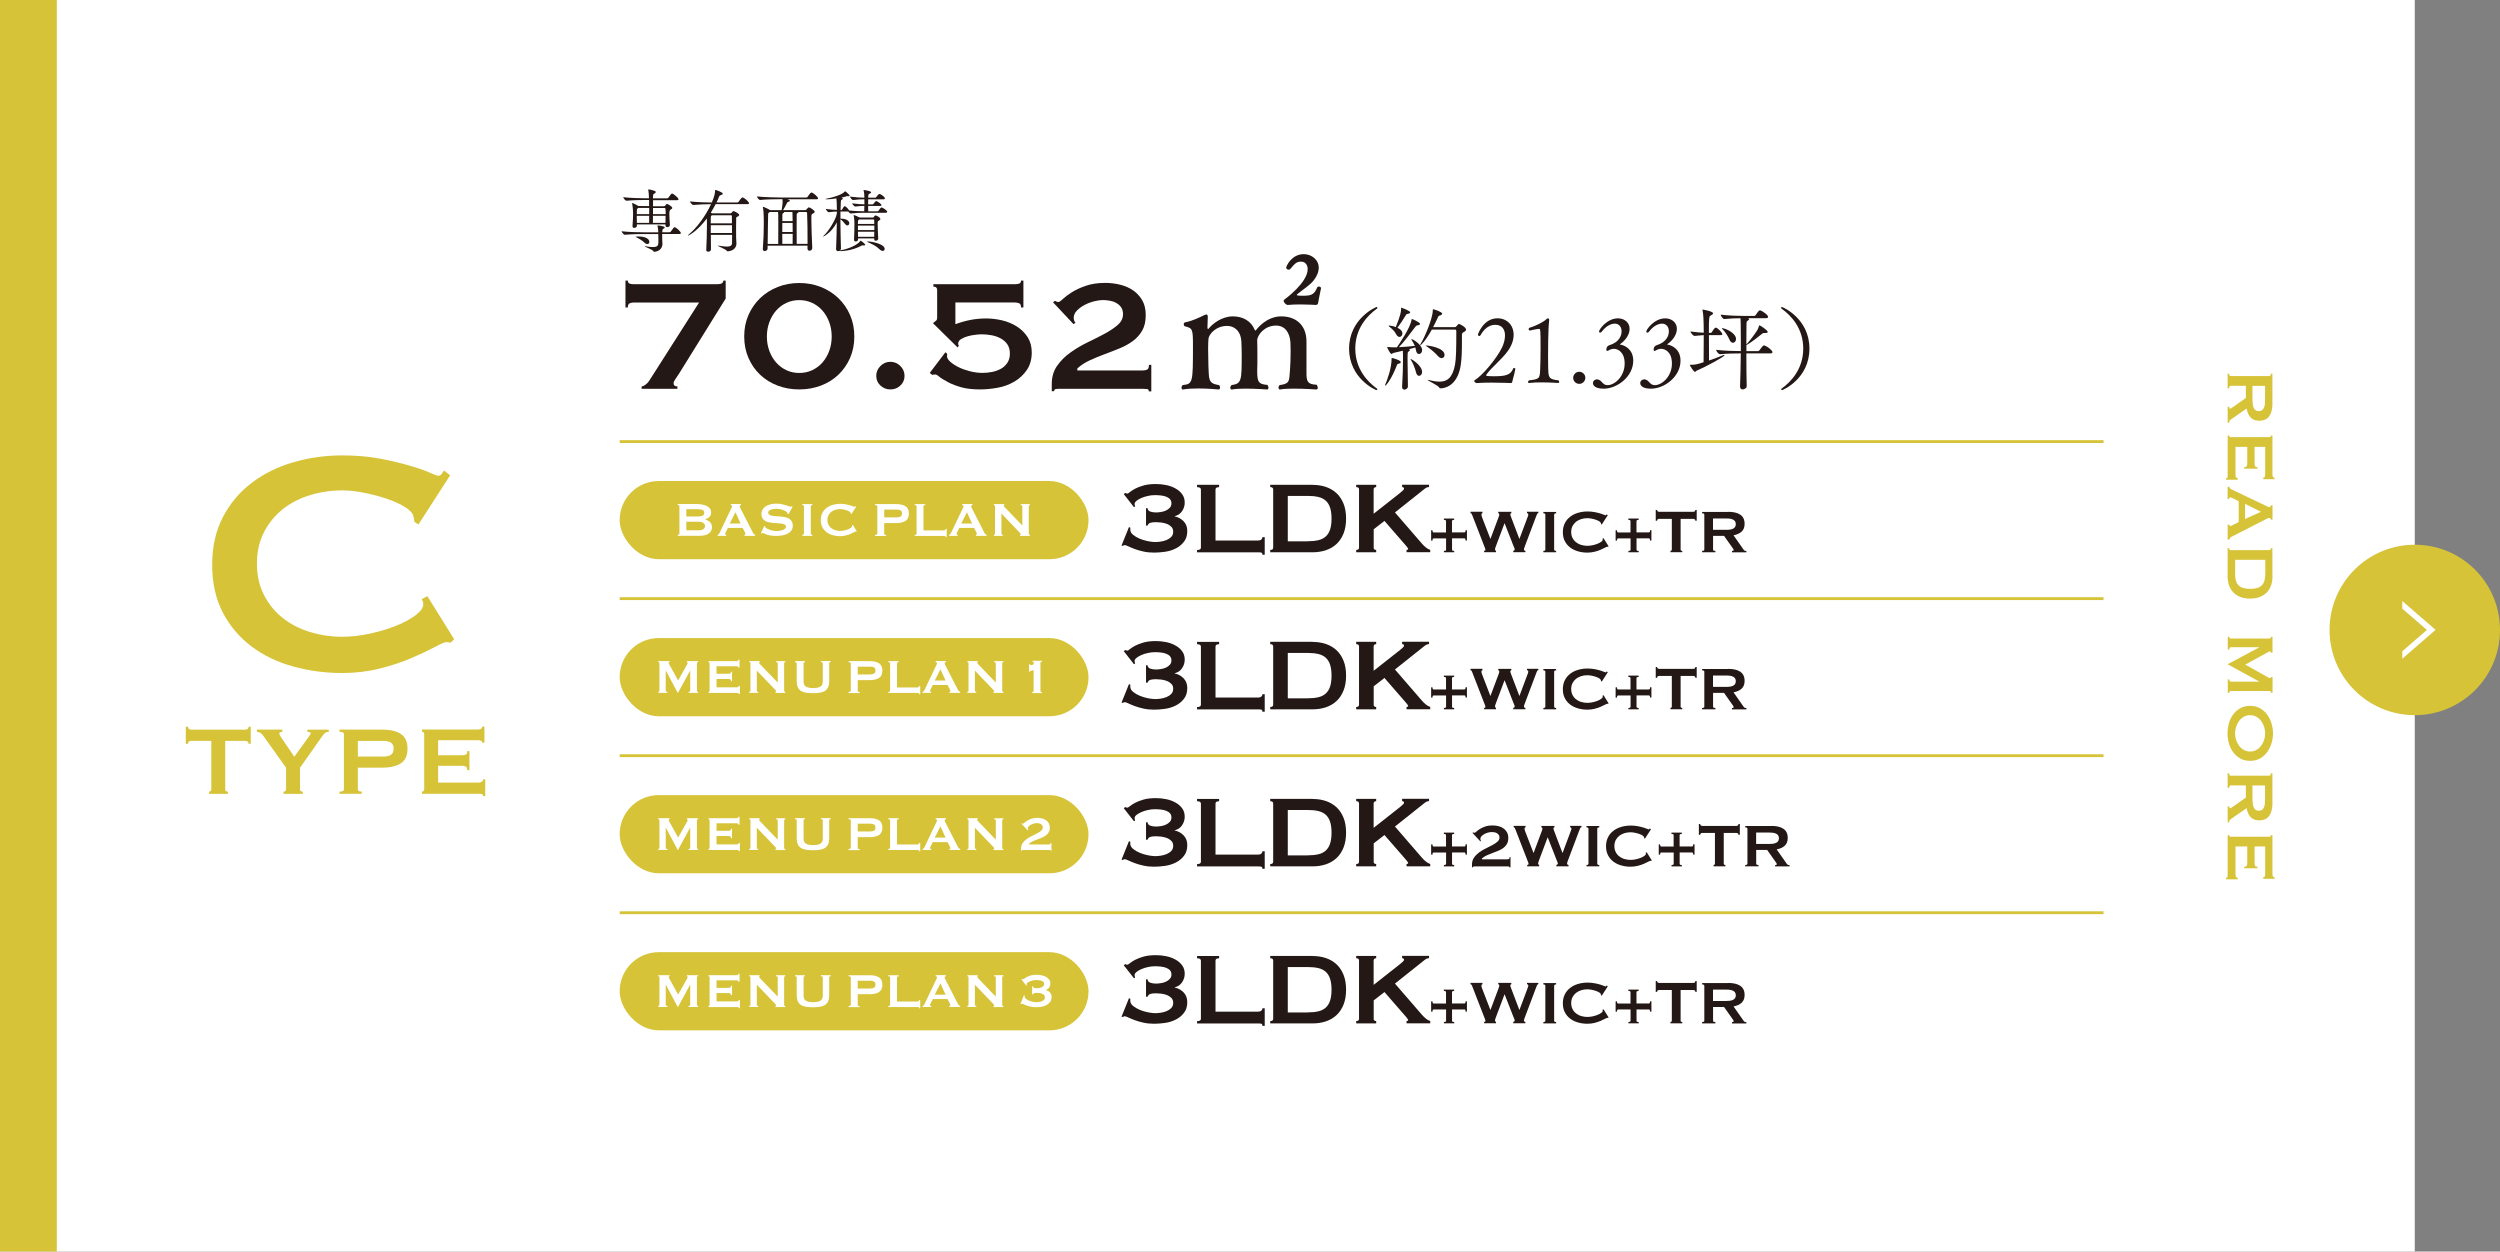 <?xml version="1.0" encoding="UTF-8"?><svg id="_レイヤー_2" xmlns="http://www.w3.org/2000/svg" xmlns:xlink="http://www.w3.org/1999/xlink" viewBox="0 0 440 220.27"><rect x="0" y="0" width="440" height="220.27" fill="#808080" stroke="none"/><defs><style>.cls-1{fill:#231815;}.cls-2{stroke:#d6c338;stroke-miterlimit:10;stroke-width:.5px;}.cls-2,.cls-3{fill:none;}.cls-4{fill:#fff;}.cls-5{fill:#d6c338;}.cls-6{clip-path:url(#clippath);}</style><clipPath id="clippath"><rect class="cls-3" x="422.8" y="103.87" width="6.39" height="14"/></clipPath></defs><g id="text"><rect class="cls-4" width="425" height="220.27"/><path class="cls-5" d="M79.35,113.09c-.14,0-.28-.01-.39-.04-.12-.02-.25-.04-.39-.04-.29,0-.97.29-2.04.86-1.07.57-2.43,1.22-4.08,1.93-1.65.72-3.52,1.34-5.62,1.86-2.1.53-4.29.79-6.58.79-3.01,0-5.89-.38-8.66-1.15-2.77-.76-5.21-1.94-7.34-3.54-2.12-1.6-3.81-3.59-5.05-5.98-1.24-2.39-1.86-5.18-1.86-8.37s.62-5.93,1.86-8.34c1.24-2.41,2.92-4.42,5.05-6.05,2.12-1.62,4.57-2.84,7.34-3.65,2.77-.81,5.65-1.22,8.66-1.22,2.43,0,4.64.19,6.62.57,1.98.38,3.71.79,5.19,1.22,1.48.43,2.65.84,3.51,1.22.86.38,1.38.57,1.58.57.24,0,.44-.12.61-.36.17-.24.3-.43.39-.57l1.07.86-5.58,8.66-.72-.5c0-.14-.01-.29-.04-.43s-.06-.31-.11-.5c-.1-.52-.57-1.06-1.43-1.61-.86-.55-1.92-1.04-3.18-1.47-1.26-.43-2.6-.79-4.01-1.07-1.41-.29-2.71-.43-3.9-.43-2,0-3.93.29-5.76.86-1.84.57-3.44,1.41-4.79,2.5-1.36,1.1-2.45,2.45-3.26,4.04-.81,1.6-1.22,3.42-1.22,5.48s.41,3.88,1.22,5.48c.81,1.6,1.9,2.95,3.26,4.04,1.36,1.1,2.96,1.93,4.79,2.5,1.84.57,3.76.86,5.76.86,1.53,0,3.12-.18,4.8-.54,1.67-.36,3.2-.81,4.58-1.36,1.38-.55,2.54-1.17,3.47-1.86.93-.69,1.4-1.35,1.4-1.97,0-.33-.1-.62-.29-.86l1-.57,4.72,7.59-.57.57Z"/><path class="cls-5" d="M39.64,138.94c0,.26.16.39.47.39v.39h-3.31v-.39c.1,0,.19-.03.27-.1.08-.06.12-.16.12-.29v-8.55h-3.54c-.13,0-.25.04-.38.11-.12.07-.18.21-.18.41h-.39v-3.01h.39c0,.2.06.34.18.41.12.07.25.11.38.11h9.53c.13,0,.25-.04.38-.11.12-.07.18-.21.18-.41h.39v3.01h-.39c0-.2-.06-.34-.18-.41-.12-.07-.25-.11-.38-.11h-3.54v8.55Z"/><path class="cls-5" d="M49.69,128.42v.39c-.13,0-.25.02-.37.05-.11.04-.17.13-.17.27,0,.09.1.29.31.61.21.32.45.69.73,1.09s.57.83.87,1.26c.3.43.54.79.73,1.1l2.51-3.46c.11-.17.21-.31.28-.41.07-.1.11-.19.11-.28,0-.1-.07-.16-.21-.19-.14-.03-.26-.04-.38-.04v-.39h3.76v.39c-.12,0-.22.01-.32.03-.1.02-.2.07-.31.15-.11.08-.22.19-.34.34-.12.15-.27.35-.44.61l-3.65,5.18v3.82c0,.26.17.39.49.39v.39h-3.39v-.39c.13,0,.24-.03.32-.1s.13-.16.13-.29v-3.82l-4.14-5.8c-.1-.14-.25-.26-.46-.37-.21-.1-.38-.15-.53-.15v-.39h4.47Z"/><path class="cls-5" d="M59.74,139.72v-.39c.53,0,.79-.13.79-.39v-9.75c0-.26-.27-.39-.79-.39v-.39h7.56c1.38,0,2.46.25,3.24.76s1.18,1.37,1.18,2.59-.39,2.08-1.18,2.59-1.87.76-3.24.76h-4.32v3.82c0,.26.23.39.69.39v.39h-3.93ZM67.55,133.15c.47,0,.88-.09,1.21-.28.34-.19.51-.55.51-1.1s-.17-.91-.51-1.09c-.34-.19-.74-.28-1.21-.28h-4.57v2.75h4.57Z"/><path class="cls-5" d="M84.88,130.74c0-.16-.06-.28-.18-.35-.12-.08-.33-.12-.63-.12h-6.96v2.66h4.21c.29,0,.51-.04.67-.12s.24-.28.24-.61h.39v3.35h-.39c0-.33-.08-.54-.24-.63s-.38-.14-.67-.14h-4.21v2.96h7.17c.21,0,.39-.05.53-.15.13-.1.2-.24.2-.41h.39v2.94h-.39c0-.21-.07-.34-.2-.37-.14-.03-.31-.04-.53-.04h-10.01v-.39c.1,0,.19-.03.27-.1.08-.06.12-.16.12-.29v-9.75c0-.13-.04-.23-.12-.29-.08-.06-.17-.1-.27-.1v-.39h9.79c.3,0,.51-.05.63-.14.12-.09.18-.22.18-.38h.39v2.83h-.39Z"/><rect class="cls-5" width="10" height="220.27"/><path class="cls-5" d="M399.96,70.89c0,.48-.04.91-.13,1.3-.08.39-.22.72-.41,1-.18.28-.42.5-.72.64s-.66.22-1.09.22c-.66,0-1.16-.19-1.51-.58-.35-.39-.58-.91-.7-1.57l-2.85,1.99c-.1.07-.16.15-.18.25-.02.09-.03.18-.03.26h-.27v-2.8h.27c0,.09.02.17.04.23.03.07.07.1.12.1s.11-.02.17-.06c.07-.04.15-.1.26-.18l2.34-1.65v-2.14h-2.67c-.09,0-.16.03-.2.1s-.07.18-.07.35h-.27v-2.59h.27c0,.29.09.43.27.43h6.8c.18,0,.27-.14.27-.43h.27v5.12ZM396.45,70.5c0,.36.03.66.08.9s.13.43.23.57.22.24.35.3.28.09.44.09.31-.03.44-.09.25-.16.35-.3c.1-.14.18-.33.23-.57s.08-.54.08-.9v-2.59h-2.22v2.59Z"/><path class="cls-5" d="M398.34,84.07c.11,0,.19-.04.25-.13s.08-.23.08-.44v-4.85h-1.86v2.94c0,.2.03.36.08.46.05.11.2.17.43.17v.27h-2.34v-.27c.23,0,.38-.05.44-.17.06-.11.1-.26.1-.46v-2.94h-2.07v5c0,.15.04.27.11.37.07.09.17.14.28.14v.27h-2.05v-.27c.15,0,.24-.05.25-.14.02-.1.03-.22.03-.37v-6.98h.27c0,.07.02.13.07.19s.11.08.2.08h6.8c.09,0,.16-.03.2-.08s.07-.12.07-.19h.27v6.83c0,.21.03.36.1.44.06.08.15.13.26.13v.27h-1.98v-.27Z"/><path class="cls-5" d="M392.35,85.69c.02.13.08.23.2.31.11.08.23.15.37.22l5.83,2.77c.13.07.25.13.36.19.11.05.2.08.28.08.1,0,.17-.04.21-.11s.07-.14.09-.22h.27v2.53h-.27c-.02-.07-.05-.14-.08-.21-.04-.07-.11-.1-.22-.1-.08,0-.16.02-.24.05-.08.04-.19.09-.32.16l-6.1,3.12c-.11.05-.19.12-.24.2-.05.08-.1.18-.15.29h-.27v-2.64h.27s.02.09.04.15c.03.06.08.09.13.09.1,0,.23-.04.39-.12l1.11-.57v-3.66l-1.06-.54c-.21-.1-.36-.15-.45-.15-.11,0-.17.09-.17.28h-.27v-2.13h.27ZM395.13,91.34l2.79-1.26-2.79-1.41v2.67Z"/><path class="cls-5" d="M399.96,101.45c0,.55-.08,1.06-.24,1.54-.16.47-.4.89-.73,1.24-.32.35-.73.62-1.23.82-.49.2-1.08.3-1.75.3s-1.25-.1-1.75-.3c-.5-.2-.9-.47-1.23-.82-.33-.35-.57-.76-.73-1.24-.16-.47-.24-.99-.24-1.54v-4.97h.27c0,.23.09.34.27.34h6.8c.18,0,.27-.11.27-.34h.27v4.97ZM393.37,100.85c0,.47.04.88.12,1.23s.22.64.43.87c.21.23.48.4.82.52.34.11.77.17,1.29.17s.95-.06,1.29-.17c.34-.12.61-.29.82-.52.2-.23.35-.52.43-.87s.12-.76.12-1.23v-2.32h-5.3v2.32Z"/><path class="cls-5" d="M392.35,112.08c0,.08.02.15.07.21.04.06.11.09.2.09h6.83c.09,0,.15-.03.19-.09.04-.06.05-.13.05-.21h.27v2.8h-.27s-.01-.1-.04-.16c-.03-.06-.08-.08-.13-.08-.05,0-.12.02-.2.06-.08.04-.16.09-.25.13l-3.9,2.14,3.85,2.16c.13.07.23.12.31.16.08.03.14.05.2.05.11,0,.17-.06.17-.19h.27v2.77h-.27c0-.08-.02-.15-.05-.21s-.1-.09-.19-.09h-6.83c-.09,0-.16.03-.2.09s-.07.13-.07.21h-.27v-2.35h.27c0,.27.09.4.27.4h4.97v-.03l-5.51-3.01v-.04l5.53-2.95v-.03h-4.99c-.18,0-.27.14-.27.42h-.27v-2.25h.27Z"/><path class="cls-5" d="M400.05,129.07c0,.55-.08,1.11-.25,1.68s-.41,1.09-.74,1.56c-.33.47-.75.85-1.25,1.15-.5.3-1.1.45-1.79.45s-1.29-.15-1.79-.45c-.5-.3-.92-.68-1.25-1.15-.33-.47-.57-.99-.72-1.56-.15-.57-.22-1.13-.22-1.68s.08-1.11.22-1.68c.15-.57.39-1.09.72-1.56.33-.47.75-.85,1.25-1.15.5-.3,1.1-.45,1.79-.45s1.29.15,1.79.45c.5.3.92.68,1.25,1.15.33.47.58.99.74,1.56.17.57.25,1.13.25,1.68ZM398.67,129.07c0-.38-.06-.76-.18-1.14-.12-.38-.29-.72-.52-1.03s-.5-.55-.83-.74c-.33-.19-.7-.29-1.12-.29s-.79.09-1.12.29c-.33.19-.61.44-.83.74s-.4.65-.52,1.03c-.12.38-.18.76-.18,1.14s.06.76.18,1.14c.12.38.29.72.52,1.03s.5.55.83.74c.33.19.7.29,1.12.29s.79-.1,1.12-.29c.33-.19.61-.44.83-.74s.4-.65.52-1.03c.12-.38.18-.76.18-1.14Z"/><path class="cls-5" d="M399.96,141.22c0,.48-.04.91-.13,1.3-.08.39-.22.72-.41,1-.18.28-.42.5-.72.64s-.66.22-1.09.22c-.66,0-1.16-.19-1.51-.58-.35-.39-.58-.91-.7-1.57l-2.85,1.99c-.1.07-.16.15-.18.25-.02.09-.03.18-.03.26h-.27v-2.8h.27c0,.09.02.17.04.23.03.07.07.1.12.1s.11-.02.17-.06c.07-.04.15-.1.26-.18l2.34-1.65v-2.14h-2.67c-.09,0-.16.03-.2.1s-.07.18-.07.35h-.27v-2.59h.27c0,.29.09.43.27.43h6.8c.18,0,.27-.14.27-.43h.27v5.12ZM396.45,140.83c0,.36.03.66.08.9s.13.43.23.57.22.24.35.3.28.09.44.09.31-.03.44-.09.25-.16.35-.3c.1-.14.18-.33.23-.57s.08-.54.08-.9v-2.59h-2.22v2.59Z"/><path class="cls-5" d="M398.34,154.4c.11,0,.19-.04.25-.13s.08-.23.08-.44v-4.85h-1.86v2.94c0,.2.03.36.08.46.05.11.2.17.43.17v.27h-2.34v-.27c.23,0,.38-.05.44-.17.06-.11.1-.26.1-.46v-2.94h-2.07v5c0,.15.04.27.11.37.07.09.17.14.28.14v.27h-2.05v-.27c.15,0,.24-.05.25-.14.02-.1.03-.22.03-.37v-6.98h.27c0,.07.02.13.07.19s.11.08.2.08h6.8c.09,0,.16-.03.2-.08s.07-.12.07-.19h.27v6.83c0,.21.03.36.1.44.06.08.15.13.26.13v.27h-1.98v-.27Z"/><circle class="cls-5" cx="425" cy="110.87" r="15"/><g class="cls-6"><path class="cls-4" d="M421.26,105.78l5.87,5.09-5.87,5.09v-10.17M420.26,103.59v14.55l8.4-7.28-8.4-7.28h0Z"/></g><path class="cls-1" d="M111.55,53.24c-.26,0-.5.05-.72.14-.22.09-.33.34-.33.73h-.42v-4.72h.42c0,.28.11.46.33.53.22.07.46.1.72.1h14.7c.7,0,1.05-.21,1.05-.63h.42v3.15l-8.19,13.19c-.23.37-.46.71-.67,1-.21.29-.31.53-.31.72,0,.37.22.56.67.56v.42h-6.3v-.42c.19,0,.41-.1.68-.3.27-.2.48-.42.65-.68l8.79-13.79h-11.48Z"/><path class="cls-1" d="M140.67,49.81c1.35,0,2.62.23,3.8.7,1.18.47,2.21,1.12,3.08,1.96s1.56,1.83,2.06,2.97c.5,1.14.75,2.4.75,3.78s-.25,2.64-.75,3.78-1.19,2.13-2.06,2.96c-.88.83-1.9,1.46-3.08,1.91-1.18.44-2.45.67-3.8.67s-2.62-.22-3.8-.67-2.21-1.08-3.08-1.91c-.88-.83-1.56-1.81-2.06-2.96-.5-1.14-.75-2.4-.75-3.78s.25-2.64.75-3.78c.5-1.14,1.19-2.13,2.06-2.97s1.9-1.49,3.08-1.96,2.44-.7,3.8-.7ZM140.67,52.82c-.82,0-1.57.16-2.27.49-.7.33-1.3.78-1.8,1.35-.5.57-.9,1.25-1.19,2.03-.29.78-.44,1.63-.44,2.54s.15,1.76.44,2.54c.29.78.69,1.46,1.19,2.03.5.57,1.1,1.02,1.8,1.35.7.33,1.46.49,2.27.49s1.58-.16,2.28-.49c.7-.33,1.3-.78,1.8-1.35.5-.57.9-1.25,1.19-2.03.29-.78.44-1.63.44-2.54s-.15-1.76-.44-2.54c-.29-.78-.69-1.46-1.19-2.03-.5-.57-1.1-1.02-1.8-1.35-.7-.33-1.46-.49-2.28-.49Z"/><path class="cls-1" d="M154.22,66.16c0-.68.25-1.26.74-1.75.49-.49,1.07-.73,1.75-.73s1.26.25,1.75.73.74,1.07.74,1.75-.25,1.24-.74,1.7c-.49.46-1.07.68-1.75.68s-1.26-.23-1.75-.68c-.49-.46-.74-1.02-.74-1.7Z"/><path class="cls-1" d="M166.71,62.31s0,.11-.02.17c-.01.07-.02.14-.02.21,0,.3.19.63.58.98.39.35.88.67,1.47.96.6.29,1.27.53,2.01.72.75.19,1.48.28,2.2.28.54,0,1.09-.05,1.65-.16.56-.11,1.07-.29,1.54-.54s.85-.61,1.16-1.05c.3-.44.46-.99.46-1.65s-.16-1.23-.47-1.66-.71-.78-1.19-1.03-1.01-.44-1.59-.54c-.58-.1-1.14-.16-1.68-.16-.23,0-.58.02-1.05.07s-.93.13-1.4.26c-.47.13-.87.3-1.21.51s-.51.49-.51.84c0,.12.04.23.11.35l-.21.28-4.34-4.27c.28-.21.47-.37.58-.47.11-.11.16-.27.16-.51v-4.83c0-.42-.22-.63-.67-.63v-.42h14.38c.26,0,.5-.04.72-.1.22-.07.33-.25.33-.53h.42v4.72h-.42c0-.4-.11-.64-.33-.73-.22-.09-.46-.14-.72-.14h-10.5v3.82c.89-.33,1.77-.58,2.64-.75.88-.17,1.8-.26,2.78-.26.91,0,1.84.11,2.78.33.95.22,1.81.58,2.59,1.07.78.49,1.42,1.12,1.91,1.87.49.76.74,1.66.74,2.71,0,1.21-.29,2.24-.86,3.08s-1.3,1.52-2.19,2.05c-.89.52-1.87.89-2.94,1.08-1.07.2-2.11.3-3.11.3-1.28,0-2.37-.12-3.27-.37s-1.67-.54-2.33-.89c-.79-.42-1.33-.75-1.61-1-.28-.25-.51-.37-.7-.37-.05,0-.12,0-.21.02-.09.01-.2.03-.31.05l-.42-.35,2.76-3.64.32.32Z"/><path class="cls-1" d="M202.62,68.89h-.42c0-.26-.11-.4-.33-.42-.22-.02-.46-.04-.72-.04h-14.74c-.26,0-.47.02-.63.05-.16.04-.25.16-.25.37h-.42v-1.26c0-1.24.31-2.3.93-3.19.62-.89,1.39-1.67,2.33-2.34s1.94-1.27,3.01-1.79c1.07-.51,2.08-1.02,3.01-1.52.93-.5,1.71-1.02,2.33-1.56.62-.54.93-1.17.93-1.89,0-.49-.11-.89-.33-1.21-.22-.32-.51-.57-.86-.77s-.74-.33-1.16-.4-.83-.11-1.22-.11-.89.07-1.47.21c-.58.14-1.14.35-1.68.63-.54.28-1,.61-1.38,1-.38.38-.58.82-.58,1.31,0,.12.03.27.09.46.06.19.13.31.23.38l-.35.25-3.61-3.85.35-.25c.09.05.19.09.28.14.09.05.2.07.32.07.14,0,.4-.17.77-.53.37-.35.89-.73,1.54-1.16.65-.42,1.47-.8,2.45-1.15.98-.35,2.15-.53,3.5-.53.89,0,1.76.11,2.61.32s1.61.54,2.28,1c.66.46,1.2,1.04,1.61,1.75.41.71.61,1.58.61,2.61,0,1.1-.21,2.01-.63,2.73s-.97,1.34-1.66,1.84c-.69.5-1.46.93-2.33,1.28-.86.35-1.74.7-2.64,1.03s-1.76.69-2.59,1.07-1.56.85-2.19,1.43v.35h11.55c.26,0,.5-.05.72-.14.22-.09.33-.37.33-.84h.42v4.66Z"/><path class="cls-1" d="M225.26,68.55c-.15,0-.24-.15-.24-.3,0-.18.06-.36.21-.48,1.5-.18,1.62-.63,1.71-1.47,0-.12.21-1.74.21-4.47,0-.54-.03-1.05-.03-1.5-.09-1.83-1.02-3.03-2.52-3.03-1.95,0-3.15,1.47-3.33,2.46.03.9.03,2.07.03,3.06v1.17c0,.27-.03.72-.03,1.17,0,2.01.15,2.46,1.77,2.58.15.15.21.33.21.48,0,.18-.09.33-.24.33,0,0-1.92-.15-3.75-.15-.9,0-1.8.03-2.43.15h-.06c-.15,0-.24-.12-.24-.3,0-.15.09-.36.24-.48,1.77-.24,1.77-.84,1.77-5.37,0-.84-.03-1.68-.06-2.25-.09-1.98-1.32-2.79-2.49-2.79-2.07,0-3.24,1.53-3.3,2.28-.03.39-.06,1.08-.06,1.8,0,1.77.09,4.32.15,4.8.12.9.39,1.35,1.77,1.53.12.12.18.27.18.42,0,.21-.09.36-.24.36-.03,0-1.71-.18-3.57-.18-.93,0-1.89.03-2.7.18h-.06c-.15,0-.21-.15-.21-.3,0-.18.06-.36.21-.48,1.77-.18,1.8-.42,1.8-6.75,0-3.12-.03-3.24-1.44-3.6-.09-.03-.18-.18-.18-.36,0-.15.09-.3.24-.33,1.2-.21,2.55-.87,3.42-1.29.12-.06.21-.09.3-.09.18,0,.27.12.27.39v.09c0,.12-.06,1.83-.06,1.83,0,.12.03.24.12.24.03,0,.06-.03.12-.09.63-.81,2.28-2.13,4.23-2.13,1.77,0,3.18.81,3.81,2.28.06.15.09.21.15.21s.09-.03.18-.15c.12-.15,1.77-2.34,4.38-2.34s4.44,1.56,4.44,4.44v5.55c0,1.44.18,1.98,1.77,2.04.12.12.21.33.21.54,0,.15-.06.3-.24.3,0,0-2.01-.15-3.9-.15-.93,0-1.86.03-2.49.15h-.03ZM232.49,50.79c-.12.57-.39,1.86-.48,2.4-.03.24-.09.48-.42.48,0,0-1.32-.09-2.79-.09-.72,0-1.5.03-2.13.09h-.03c-.27,0-.72-.42-.72-.72,0-.09.06-.18.15-.24.12-.09,4.08-2.97,4.08-5.34,0-.78-.45-1.32-1.14-1.32s-.99.15-1.92,1.29c-.06.09-.18.12-.3.12-.21,0-.42-.15-.42-.36,0-.24.93-2.37,3.09-2.37,1.35,0,2.64.96,2.64,2.4,0,.66-.27,1.41-.87,2.19-.72.93-2.07,1.74-2.91,2.46-.06.03-.09.09-.09.12,0,.15.66.15.93.15,1.47,0,2.1-.06,2.67-1.47.03-.09.15-.15.27-.15.21,0,.39.09.39.3v.06Z"/><path class="cls-1" d="M242.42,68.52c0,.08-.06.14-.16.14-.14,0-4.82-2.05-4.82-7.31s4.71-7.32,4.85-7.32c.08,0,.14.06.14.13s-.03.13-.11.18c-1.65,1.18-3.79,3.44-3.79,7.01s2.14,5.84,3.79,7.03c.06.05.1.1.1.14Z"/><path class="cls-1" d="M246.54,63.74c0,.11-.11.21-.38.27-.24.05-.27.14-.35.37-.87,2.27-1.86,3.51-2.02,3.51-.02,0-.03-.02-.03-.05,0-.05.02-.11.06-.21.3-.64,1.1-2.83,1.1-4.47,0-.16.03-.16.03-.16.21,0,1.59.42,1.59.74ZM250.29,61.64c0,.4-.27.67-.54.67-.24,0-.46-.19-.54-.66-.03-.16-.06-.34-.11-.5-.29.1-.69.21-1.12.32.1.05.16.1.16.16s-.06.14-.19.21c-.22.13-.22.14-.22,1.55,0,1.3.03,3.26.06,4.59v.03c0,.35-.34.56-.62.56-.21,0-.4-.13-.4-.46v-.06c.11-1.71.16-3.44.16-5.15,0-.4-.02-.83-.03-1.17l-1.63.38c-.16.03-.27.19-.38.19-.19,0-.75-1.06-.75-1.22,0-.02,0-.03.03-.03.03,0,.06.02.11.02.38.05.82.06,1.14.06h.43c.35-.5,2.35-3.38,2.58-4.83.02-.13.03-.16.06-.16.13,0,1.44.62,1.44.86,0,.11-.13.22-.45.26-.16.02-.26.1-.37.24-.87,1.17-2.07,2.75-2.9,3.6.93-.05,2.07-.13,2.8-.22-.16-.38-.37-.72-.53-.98-.06-.1-.1-.16-.1-.19s.02-.03.03-.03c.3,0,1.89,1.02,1.89,1.95ZM248.19,54.98c0,.1-.13.21-.43.26-.19.03-.26.08-.35.26-.35.62-1.01,1.58-1.47,2.19.75.35.88.7.88,1.02s-.24.59-.5.59c-.19,0-.42-.13-.58-.45-.34-.64-.82-1.04-1.2-1.34-.11-.08-.14-.14-.14-.18,0-.02.03-.03.08-.03.19,0,.72.08,1.18.27.85-2.11.93-2.77.93-3.12v-.22c0-.06,0-.08.03-.08.02,0,1.57.53,1.57.83ZM250.29,65.46c0,.4-.26.69-.53.69-.21,0-.43-.18-.53-.59-.19-.75-.53-1.62-.88-2.16-.06-.11-.11-.18-.11-.21l.02-.02c.18,0,2.03,1.17,2.03,2.29ZM258.04,57.99c0,.14-.11.3-.37.43-.3.16-.37.21-.37.66v.99c0,1.55-.03,3.06-.21,4.18-.42,2.8-1.92,4.02-3.52,4.1-.08,0-.21-.02-.26-.13-.14-.35-2.08-1.25-2.08-1.36,0,0,.02-.02.03-.02.03,0,.08.02.14.03.72.18,1.38.3,1.97.3,1.31,0,2.29-.66,2.72-3.03.18-1.01.22-2.77.22-5.87,0-.22-.13-.26-.24-.26h-4.07c-1.07,1.95-1.91,2.75-2.05,2.75-.02,0-.02-.02-.02-.03,0-.03.06-.16.19-.37.48-.75,2.05-4.23,2.05-5.75,0-.16.02-.18.05-.18.16,0,1.6.46,1.6.77,0,.13-.13.27-.42.34-.22.05-.24.11-.32.3-.21.45-.5,1.07-.85,1.73h3.81c.18,0,.22-.06.27-.13.24-.32.4-.43.45-.43.19,0,1.25.59,1.25.96ZM254.24,62.47c0,.32-.21.56-.51.56-.21,0-.46-.13-.72-.43-.45-.54-1.25-1.18-1.86-1.6-.16-.11-.24-.16-.24-.18,0-.02.02-.02.05-.02.46,0,3.28.4,3.28,1.67Z"/><path class="cls-1" d="M266.14,67.21c-.02.08-.05.18-.18.21,0,0-1.67-.08-3.47-.08-.9,0-1.82.02-2.59.08h-.02c-.14,0-.43-.22-.43-.38,0-.03.02-.06.06-.1,1.39-.82,3.91-3.84,4.87-5.83.29-.62.5-1.38.5-2.05,0-1.02-.46-1.89-1.73-1.89-.43,0-1.63.1-2.59,1.84-.05.1-.13.13-.19.13-.13,0-.26-.11-.26-.24,0-.06.94-2.88,3.44-2.88,1.7,0,2.85,1.23,2.85,2.91,0,.85-.3,1.82-.99,2.8-1.09,1.54-3.02,3.03-3.81,4.21-.03.03-.03.06-.03.1,0,.06.05.11.13.13.35.03.74.05,1.2.05,1.94,0,2.99-.16,3.43-1.39.02-.05.06-.06.13-.06.11,0,.24.05.24.14v.02c-.22,1.2-.48,1.84-.54,2.29Z"/><path class="cls-1" d="M274.43,67.22c0,.1-.06.18-.21.18,0,0-1.38-.1-2.87-.1-.75,0-1.54.02-2.19.1h-.05c-.11,0-.18-.06-.18-.16s.06-.21.18-.3c1.97-.22,1.89-.37,1.97-2.21.03-.72.06-2.11.06-3.51,0-3.3-.02-3.34-.3-3.34-.56.05-1.54.29-1.54.29-.16,0-.26-.11-.26-.24,0-.08.03-.18.13-.24,1.23-.35,2.58-1.1,2.93-1.46.13-.13.26-.21.35-.21.11,0,.21.11.21.34,0,.05-.02.1-.02.14-.18,1.65-.18,5.59-.18,6.08,0,.85,0,1.6.02,2.13.05,1.71.06,2.05,1.78,2.22.11.1.16.19.16.29Z"/><path class="cls-1" d="M277.95,67.56c-.59,0-1.07-.48-1.07-1.06s.48-1.07,1.07-1.07,1.07.48,1.07,1.06-.48,1.07-1.07,1.07Z"/><path class="cls-1" d="M282.25,68.41c-1.87,0-1.89-.88-1.89-.96,0-.61.61-.69.72-.69.05,0,.1.02.13.02.75.14.82,1.01,1.71,1.01,1.26,0,3.02-1.52,3.02-3.81,0-2.05-1.22-2.59-1.91-2.59-.27,0-.67.13-.83.24-.11.08-.22.13-.32.13s-.16-.05-.16-.21c0-.62.45-.77.5-.78,1.84-.56,2.18-1.78,2.18-2.45,0-.74-.42-1.36-1.2-1.36s-1.66.56-2.26,1.38c-.1.14-.22.21-.32.21-.11,0-.19-.08-.19-.21,0-.34,1.39-2.31,3.33-2.31,1.18,0,2.05.77,2.05,1.84,0,.88-.56,1.92-1.66,2.69-.02.02-.05.05-.05.06,0,.02.02.03.06.03.64.08,2.29.72,2.29,2.83,0,2.83-2.85,4.93-5.2,4.93Z"/><path class="cls-1" d="M290.57,68.41c-1.87,0-1.89-.88-1.89-.96,0-.61.61-.69.72-.69.05,0,.1.02.13.02.75.14.82,1.01,1.71,1.01,1.26,0,3.02-1.52,3.02-3.81,0-2.05-1.22-2.59-1.91-2.59-.27,0-.67.13-.83.24-.11.08-.22.13-.32.13s-.16-.05-.16-.21c0-.62.45-.77.5-.78,1.84-.56,2.18-1.78,2.18-2.45,0-.74-.42-1.36-1.2-1.36s-1.66.56-2.26,1.38c-.1.14-.22.21-.32.21-.11,0-.19-.08-.19-.21,0-.34,1.39-2.31,3.33-2.31,1.18,0,2.05.77,2.05,1.84,0,.88-.56,1.92-1.66,2.69-.02.02-.05.05-.05.06,0,.02.02.03.06.03.64.08,2.29.72,2.29,2.83,0,2.83-2.85,4.93-5.2,4.93Z"/><path class="cls-1" d="M298.59,65.24c-.14.06-.16.22-.26.22-.26,0-.91-1.15-.91-1.15-.02-.03-.02-.05-.02-.06,0-.05.02-.05.06-.05h.18c.78,0,1.15-.11,2.19-.45.02-1.14.03-3.15.03-4.77-.54.03-.99.1-1.6.14h-.02c-.24,0-.72-.58-.72-.78,1.12.14,1.75.21,2.34.22,0-.64-.02-1.17-.02-1.55-.02-.67-.03-1.57-.19-2.4-.02-.03-.02-.06-.02-.08,0-.03.02-.05.05-.05,0,0,1.82.3,1.82.67,0,.14-.18.27-.4.37-.29.13-.34.24-.34,3.06h.35c.1,0,.13-.06.18-.14.06-.11.48-.78.67-.78.35,0,1.17.93,1.17,1.14,0,.1-.06.18-.3.18h-2.06c0,1.63.02,3.49.02,4.47.9-.3,1.81-.66,2.45-.93.08-.03.14-.05.19-.05s.08.02.08.05c0,.26-3.17,1.97-4.93,2.74ZM311.95,61.99c0,.11-.1.21-.38.21h-4.21c0,2.16.02,4.4.06,5.73v.02c0,.45-.56.59-.69.59-.26,0-.48-.14-.48-.5v-.05c.06-1.47.11-3.75.13-5.79-.91,0-2.37.02-3.65.14h-.02c-.27,0-.67-.59-.67-.77,1.46.18,3.34.22,4.35.22v-1.63c0-3.46-.05-4-.06-4.15-.79,0-1.78.03-2.85.14h-.02c-.27,0-.62-.59-.62-.77,1.5.18,3.15.22,4.02.22h1.89s.19-.05.24-.13c.22-.35.54-.85.77-.85.03,0,.06,0,.1.02.37.13,1.33.78,1.33,1.14,0,.11-.1.22-.38.22h-3.23s.03.02.06.02c.18.03.22.1.22.14,0,.11-.16.22-.27.29-.19.13-.19.11-.21.79-.02.72-.02,1.97-.02,3.38l.13-.14c.42-.43,1.36-1.68,1.74-2.29.19-.29.27-.59.35-.8.03-.11.05-.14.08-.14.1,0,1.46.86,1.46,1.17,0,.13-.14.19-.4.19h-.24c-.18,0-.24.05-.38.16-.46.38-1.89,1.5-2.51,1.84-.1.06-.18.11-.22.13v1.06h2.05s.18-.05.22-.13c.5-.69.69-.88.83-.88.03,0,.06,0,.1.02.51.18,1.39.85,1.39,1.18ZM305.54,59.67c0,.38-.26.66-.54.66-.21,0-.45-.16-.61-.54-.24-.59-.75-1.38-1.23-1.86-.08-.08-.13-.13-.13-.16,0-.02.02-.02.03-.02.54,0,2.48.83,2.48,1.92Z"/><path class="cls-1" d="M313.64,68.66c-.1,0-.16-.06-.16-.14,0-.05.03-.1.1-.14,1.65-1.18,3.79-3.46,3.79-7.03s-2.14-5.83-3.79-7.01c-.08-.05-.11-.11-.11-.18s.06-.13.14-.13c.14,0,4.85,2.02,4.85,7.32s-4.67,7.31-4.82,7.31Z"/><path class="cls-1" d="M119.82,41.02c0,.08-.05.16-.25.16h-3.03c0,.3,0,.6.01.94,0,.2.04.58.04.82,0,.9-.8,1.37-1.44,1.37-.12,0-.14-.07-.21-.17-.17-.22-1.5-.73-1.5-.8,0-.01.01-.01.04-.01s.07,0,.13.01c.52.1.94.14,1.26.14,1.01,0,1.01-.35,1.01-1.13,0-.38-.01-.79-.02-1.16h-2.38c-.65,0-2.45.02-3.49.13h-.01c-.22,0-.58-.47-.58-.62,1.19.16,3.47.19,4.14.19h2.32c-.01-.29-.04-.72-.13-1.12-.01-.02-.01-.05-.01-.06,0-.04.01-.04.06-.04.16,0,1.21.14,1.21.36,0,.07-.06.13-.14.18-.2.1-.26.08-.28.56v.11h1.28c.07,0,.17-.05.2-.11.54-.77.58-.78.66-.78.32,0,1.13.82,1.13,1.03ZM119.42,35.09c0,.07-.06.14-.26.14h-4.22c0,.29-.01.66-.01,1.07h1.94c.06,0,.11-.01.16-.07.05-.07.25-.34.38-.34.08,0,.91.44.91.72,0,.12-.14.19-.28.26q-.24.13-.24.73c0,.54.05,1.26.1,1.98v.02c0,.24-.23.38-.44.38-.18,0-.34-.1-.34-.32v-.16s-5.03,0-5.03,0v.26c0,.2-.23.35-.46.35-.17,0-.31-.08-.31-.29v-.04c.1-1.13.1-1.8.1-2.39,0-.16-.06-1.09-.16-1.55,0-.04-.01-.06-.01-.07,0-.02.01-.04.02-.04.12,0,.91.4,1.1.53h.01s1.86.01,1.86.01v-1.07h-.79c-.65,0-2.12.02-3.17.13h-.01c-.21,0-.58-.46-.58-.62,1.2.14,3.13.19,3.8.19h.73c-.01-.48-.05-1.13-.12-1.48-.01-.04-.01-.06-.01-.07,0-.02.01-.02.02-.02.08,0,1.32.2,1.32.46,0,.07-.07.16-.19.24-.25.17-.29.07-.31.59,0,.05-.01.16-.01.29h2.52c.07,0,.16-.05.19-.11.47-.66.54-.73.66-.73.03,0,.05,0,.07.01.2.07,1.04.7,1.04.98ZM114.29,42.57c0,.22-.14.38-.36.38-.14,0-.32-.07-.52-.26-.34-.34-.92-.68-1.37-.91-.11-.06-.17-.08-.17-.11,0-.05.5-.05.53-.05.84,0,1.88.26,1.88.95ZM114.25,36.6h-1.89l-.07.05c-.17.11-.19.06-.2.46-.01.18-.01.37-.01.58h2.18v-1.08ZM114.25,37.98h-2.18c0,.38.01.79.02,1.24h2.16v-1.24ZM114.92,37.98c0,.52-.01.97-.01,1.24h2.22c.01-.44.01-.86.01-1.24h-2.22ZM117.12,36.74s-.04-.13-.14-.13h-2.05v1.08h2.23c0-.35-.01-.67-.04-.95Z"/><path class="cls-1" d="M131.82,35.79c0,.07-.06.14-.26.14h-5.61c-.26.52-.55,1.02-.85,1.5.08.04.16.08.23.12h3.25c.06,0,.13-.04.17-.1.06-.1.24-.3.35-.3.1,0,1,.41,1,.68,0,.13-.14.2-.25.28-.21.13-.26.04-.28.28-.01.28-.02.98-.02,1.7s.01,1.44.01,1.74c0,.2.05.8.05,1.02,0,1.16-1.2,1.38-1.54,1.38-.11,0-.13-.04-.2-.14-.17-.23-1.55-.77-1.55-.86,0,0,.01-.01.04-.01.01,0,.05,0,.08.01.62.1,1.12.17,1.49.17.6,0,.89-.17.91-.61.01-.22.01-.78.01-1.45h-3.74c0,.98.01,1.97.02,2.55h0c0,.26-.25.41-.48.41-.18,0-.35-.08-.35-.29v-.02c.07-1.26.12-3.27.12-4.52,0-.31,0-.59-.01-.78,0-.05-.01-.12-.01-.23-1.63,2.16-3.13,3-3.32,3-.01,0-.02,0-.02-.01,0-.04.07-.12.23-.24,1.28-1.06,2.86-3.12,3.85-5.27-.74,0-2.13.04-3.11.13h-.01c-.22,0-.58-.47-.58-.62,1.18.14,3.06.19,3.84.19.46-1.08.55-1.57.58-2.11,0-.08,0-.11.05-.11.07,0,1.3.41,1.3.67,0,.1-.11.18-.35.26-.17.06-.23.07-.29.24-.14.36-.29.7-.46,1.04h3.68c.08,0,.17-.05.2-.11.11-.17.5-.77.7-.77.02,0,.05,0,.07.01.36.13,1.08.79,1.08,1.02ZM128.83,39.64h-3.73c0,.41-.01.89-.01,1.37h3.74v-1.37ZM128.82,38.02s-.01-.13-.16-.13h-3.35l-.04.02c-.17.11-.16.11-.17.43,0,.16-.01.5-.01.97h3.73c0-.58-.01-1.06-.01-1.3Z"/><path class="cls-1" d="M143.98,34.93c0,.07-.06.14-.26.14h-5.14c.21.06.44.17.44.26,0,.07-.08.14-.3.2-.14.04-.18.13-.23.23-.18.37-.46.91-.67,1.22h3.93c.06,0,.13-.05.18-.11.06-.07.31-.38.44-.38.18,0,1.02.55,1.02.79,0,.13-.16.23-.37.34-.22.11-.22.12-.22,1.06,0,1.21.08,3.32.16,4.95v.02c0,.3-.25.48-.49.48-.18,0-.35-.12-.35-.37v-.52h-7.02v.49c0,.28-.28.46-.5.46-.18,0-.34-.11-.34-.36v-.05c.12-1.5.17-3.17.17-4.44,0-1.8-.08-2.51-.16-2.83-.01-.04-.01-.06-.01-.08s.01-.04.02-.04c.1,0,.96.38,1.2.55l.05.04h2.04c.07-.41.17-1.1.17-1.34,0-.2-.01-.41-.02-.58h-.41c-.67,0-2.46.02-3.53.13h-.01c-.22,0-.55-.47-.55-.62,1.24.14,3.44.19,4.14.19h4.57c.08,0,.17-.05.2-.11.11-.17.5-.77.7-.77.02,0,.05,0,.07.01.36.13,1.08.79,1.08,1.02ZM136.94,37.31h-1.45l-.1.07c-.2.13-.2.19-.2.52-.01.92-.07,3.08-.08,5.03h1.86c.01-.59.01-1.81.01-2.78v-1.03c0-1.22,0-1.52-.04-1.8ZM139.5,39.24h-1.81c0,.5-.01,1.06-.01,1.59h1.83c0-.6-.01-1.19-.01-1.59ZM137.68,41.16c0,.68.01,1.31.01,1.76h1.81c0-.4.01-1.07.01-1.76h-1.83ZM139.46,37.31h-1.49s.04.04.04.06c0,.05-.05.1-.13.13-.18.08-.18.1-.18.29-.01.29-.01.68-.01,1.13h1.81c0-1.31-.04-1.56-.04-1.61ZM142.04,37.48c0-.08-.07-.17-.16-.17h-1.39s.04.04.04.06c0,.05-.05.1-.13.13-.18.08-.18.1-.18.29-.01.47-.01,1.22-.01,2.05,0,1.12,0,2.35.01,3.08h1.91c0-1.87-.01-4.15-.08-5.44Z"/><path class="cls-1" d="M156.13,37.29c0,.07-.06.16-.24.16h-3.89c-.61,0-1.27.01-2.27.12h-.01c-.13,0-.3-.17-.43-.34h-1.37v1.25h.08c.95,0,1.48.4,1.48.8,0,.22-.16.4-.35.4-.12,0-.26-.08-.4-.26-.22-.3-.5-.62-.82-.82.01,1.66.05,3.59.1,5.14,0,.14-.07.26-.17.35.04-.02.08-.04.17-.05.67-.1,2.7-.68,3.39-1.61.04-.05.05-.07.08-.07.08,0,.8.56.8.74,0,.08-.11.1-.22.1h-.08c-.08-.01-.13-.02-.17-.02-.05,0-.1.01-.2.07-1.8.95-3.56.95-3.63.95-.12,0-.19-.02-.19-.06v-.02c-.08.06-.18.08-.29.08-.18,0-.35-.11-.35-.37v-.04c.06-1.32.11-3.08.13-4.65-.88,1.73-2.28,2.5-2.41,2.5-.01,0-.02-.01-.02-.02,0-.02.05-.08.17-.19.7-.61,2.16-2.83,2.27-3.91v-.28c-.41,0-.79.02-1.45.11h-.01c-.14,0-.48-.44-.48-.58.79.12,1.46.16,1.94.17,0-.2-.01-.4-.01-.56-.01-.26,0-.92-.07-1.46-.59.1-1.21.16-1.65.16-.17,0-.26-.02-.26-.05s.08-.06.24-.08c1.02-.17,2.72-.71,3.12-1.22.02-.04.02-.07.06-.07.11,0,.83.66.83.77,0,.06-.07.12-.19.12-.04,0-.08-.01-.14-.02-.04-.01-.08-.01-.12-.01-.06,0-.12.01-.18.04-.19.07-.5.16-.85.23l.11.04c.1.04.16.08.16.14,0,.05-.05.1-.16.16-.19.11-.18.11-.2.49-.01.32-.04.79-.04,1.36h.11s.11-.04.14-.1c.32-.54.4-.59.47-.59.19,0,.6.42.79.75,1.04.12,2.04.14,2.63.14h.02c.01-.26.03-.6.03-.94-.52,0-.7.01-1.58.11h-.01c-.2,0-.55-.42-.55-.56,1,.13,1.58.17,2.15.17,0-.42-.01-.76-.01-.8v-.08h-.11c-.6,0-.91.02-1.87.13h-.01c-.2,0-.54-.47-.54-.61,1.1.14,1.86.19,2.47.19h.06c0-.42-.02-.83-.13-1.26-.01-.04-.01-.06-.01-.07,0-.01,0-.02.01-.02,0,0,1.32.13,1.32.42,0,.06-.07.13-.19.19-.26.14-.3.05-.32.6v.14h1.24c.07,0,.14-.05.18-.11.18-.28.47-.55.55-.55.17,0,.96.48.96.79,0,.08-.06.16-.24.16h-2.7c0,.26-.01.59-.01.89h.78c.07,0,.13-.06.17-.11.23-.29.36-.47.47-.47.02,0,.05.01.08.02.3.13.84.48.84.71,0,.07-.06.13-.23.13h-2.11c0,.38.01.72.02.94h1.62c.07,0,.16-.04.19-.1.37-.55.48-.58.53-.58.13,0,1.02.48,1.02.82ZM154.94,38.56c0,.12-.13.2-.24.26-.2.12-.23.16-.23.48v.14c0,.72.07,2.06.1,2.54v.02c0,.23-.23.37-.43.37-.14,0-.28-.08-.28-.28v-.13h-2.84v.19c0,.22-.22.35-.41.35-.16,0-.3-.1-.3-.29v-.04c.05-.68.07-2.38.07-2.93,0-.14-.04-.91-.13-1.31-.01-.04-.01-.05-.01-.07t.01-.01c.17,0,.96.38,1.02.43h.02s2.31.01,2.31.01c.06,0,.12,0,.16-.06.06-.08.16-.23.23-.28.04-.01.06-.04.11-.04.11,0,.84.35.84.61ZM153.86,38.74s-.04-.11-.11-.11h-2.52l-.05.04c-.13.08-.17.06-.18.43,0,.11-.01.2-.01.31h2.88c0-.28,0-.5-.01-.67ZM151,39.71v.78h2.88c0-.26.01-.53.01-.78h-2.89ZM151,40.78c0,.3.01.6.01.9h2.85c0-.26.01-.58.01-.9h-2.88ZM155.71,43.8c0,.2-.13.36-.35.36-.17,0-.37-.1-.6-.32-.59-.59-1.33-.9-2.03-1.22-.07-.02-.1-.06-.1-.08s.04-.05.1-.05c.56,0,2.97.41,2.97,1.32Z"/><path class="cls-1" d="M197.78,86.96l.27-.2c.12.08.25.11.38.11.08,0,.21-.09.42-.26s.5-.36.89-.58c.39-.21.89-.4,1.5-.58s1.35-.26,2.22-.26c.59,0,1.18.06,1.77.18.6.12,1.14.31,1.62.58.49.26.89.6,1.2,1.02.31.41.46.91.46,1.5,0,.54-.16,1.04-.47,1.5-.31.46-.74.75-1.29.87v.04c.65.15,1.18.45,1.59.89s.62,1,.62,1.68c0,.77-.19,1.4-.58,1.89-.38.5-.86.89-1.43,1.18-.57.29-1.2.49-1.88.59-.69.1-1.33.15-1.93.15-.68,0-1.31-.06-1.89-.19s-1.11-.28-1.56-.45-.82-.33-1.12-.47c-.29-.14-.5-.21-.62-.21-.08,0-.14.02-.19.05s-.11.06-.17.09l-.2-.07,1.31-3.25.25.13s-.02.08-.02.16v.16c0,.35.17.65.5.92.33.27.73.5,1.18.69.46.19.94.33,1.44.43s.93.15,1.27.15c.27,0,.59-.03.96-.08.37-.05.71-.15,1.04-.28.32-.14.6-.32.82-.55.23-.23.34-.54.34-.91s-.11-.65-.33-.87c-.22-.22-.48-.39-.8-.51-.32-.12-.65-.2-1-.24-.35-.04-.66-.06-.91-.06-.36,0-.67.03-.94.1-.26.07-.44.24-.53.51h-.27v-3.07h.27c.03.3.19.5.49.6s.62.15.98.15c.24,0,.52-.02.84-.07.31-.04.61-.13.89-.25.28-.12.51-.29.71-.5.2-.21.29-.47.29-.79s-.09-.54-.26-.73c-.17-.19-.4-.33-.68-.44-.28-.1-.59-.18-.92-.21-.34-.04-.68-.06-1.03-.06-.41,0-.82.04-1.24.14-.42.09-.8.21-1.15.36s-.63.32-.86.5c-.22.18-.34.36-.34.54,0,.06,0,.13.02.21.01.08.04.16.07.24l-.2.13-1.8-2.3Z"/><path class="cls-1" d="M222.18,97.63c0-.23-.07-.35-.21-.38s-.33-.04-.55-.04h-10.74v-.41c.45,0,.68-.13.68-.41v-10.24c0-.27-.23-.41-.68-.41v-.41h3.88v.41c-.42,0-.63.13-.63.41v8.98h7.49c.23,0,.41-.05.55-.16.14-.1.21-.25.21-.43h.41v3.09h-.41Z"/><path class="cls-1" d="M231.05,85.34c.83,0,1.6.12,2.31.36.71.24,1.33.61,1.86,1.09.53.49.94,1.11,1.24,1.85s.45,1.62.45,2.63-.15,1.88-.45,2.63-.71,1.36-1.24,1.85c-.53.49-1.15.85-1.86,1.09-.71.24-1.49.36-2.31.36h-7.49v-.41c.35,0,.52-.13.52-.41v-10.24c0-.27-.17-.41-.52-.41v-.41h7.49ZM230.15,95.26c.71,0,1.32-.06,1.85-.18s.96-.33,1.31-.64c.35-.31.61-.72.78-1.23.17-.51.26-1.16.26-1.94s-.09-1.43-.26-1.94c-.17-.51-.43-.92-.78-1.23-.35-.31-.78-.52-1.31-.64-.53-.12-1.14-.18-1.85-.18h-3.5v7.99h3.5Z"/><path class="cls-1" d="M241.76,96.39c0,.14.04.24.13.3.09.07.2.1.32.1v.41h-3.52v-.41c.33,0,.5-.13.5-.41v-10.24c0-.27-.17-.41-.5-.41v-.41h3.52v.41c-.12,0-.23.03-.32.1-.09.07-.13.17-.13.3v4.29l4.67-3.68c.21-.18.38-.33.5-.44.12-.11.18-.21.18-.28,0-.1-.03-.18-.1-.23s-.15-.07-.24-.07v-.41h4.74v.41c-.27,0-.54.11-.81.34l-5.19,4.13,4.74,5.48c.2.23.42.45.69.67.26.22.52.36.78.44v.41h-4.17v-.41c.2,0,.29-.05.29-.16,0-.08-.11-.24-.32-.5l-3.86-4.44-1.89,1.47v3.23Z"/><path class="cls-1" d="M257.73,93.7c.07,0,.12-.03.16-.08.03-.05.05-.15.05-.3h.24v1.81h-.24c0-.25-.07-.38-.2-.38h-2.18v2c0,.07.03.12.08.16.05.03.15.05.3.05v.24h-1.81v-.24c.25,0,.38-.07.38-.2v-2h-2.18c-.07,0-.12.03-.16.08-.03.05-.05.15-.05.3h-.24v-1.81h.24c0,.25.07.38.2.38h2.18v-2c0-.07-.03-.12-.08-.16-.05-.03-.15-.05-.3-.05v-.24h1.81v.24c-.25,0-.38.07-.38.2v2h2.18Z"/><path class="cls-1" d="M260.93,90.33c-.14,0-.2.09-.2.26,0,.04,0,.1.02.16.01.06.05.17.1.31l1.45,3.76h.03l1.43-3.82c.05-.12.08-.21.09-.26.01-.06.02-.11.02-.16,0-.17-.06-.26-.18-.26v-.24h2.31v.24c-.06,0-.11.02-.14.07-.03.04-.04.09-.04.15,0,.09.04.24.13.46l1.45,3.82h.03l1.46-3.9c.06-.13.09-.26.09-.37,0-.05-.02-.11-.07-.16-.05-.05-.1-.08-.16-.08v-.24h2v.24c-.1,0-.17.05-.22.16-.05.11-.11.24-.17.41l-1.95,5.17c-.05.14-.1.27-.14.38-.04.11-.06.2-.06.27,0,.06.02.12.07.17.04.05.11.08.19.08v.24h-2.14v-.24c.05-.02.11-.05.17-.08.06-.04.09-.08.09-.15,0-.07-.02-.15-.05-.24-.03-.09-.08-.22-.16-.38l-1.56-3.99h-.03l-1.47,3.91c-.14.35-.2.57-.2.66,0,.14.06.24.18.27v.24h-2.1v-.24c.05,0,.11-.01.16-.04.05-.03.08-.07.08-.14,0-.07-.02-.15-.05-.23-.03-.08-.07-.17-.1-.26l-2.17-5.59c-.04-.1-.07-.18-.11-.25-.04-.07-.11-.11-.2-.13v-.24h2.1v.24Z"/><path class="cls-1" d="M271.63,96.96c.23,0,.35-.08.35-.24v-6.14c0-.16-.12-.24-.35-.24v-.24h2.25v.24c-.23,0-.35.08-.35.24v6.14c0,.16.12.24.35.24v.24h-2.25v-.24Z"/><path class="cls-1" d="M283.01,96.23s-.05,0-.07,0c-.02,0-.05,0-.08,0-.05,0-.18.05-.39.16-.2.11-.46.23-.77.37-.31.13-.67.25-1.06.35-.4.1-.81.15-1.25.15-.57,0-1.11-.07-1.64-.22s-.99-.37-1.39-.67c-.4-.3-.72-.68-.95-1.13-.24-.45-.35-.98-.35-1.58s.12-1.12.35-1.58c.23-.46.55-.84.95-1.14.4-.31.86-.54,1.39-.69.52-.15,1.07-.23,1.64-.23.46,0,.88.04,1.25.11.38.07.7.15.98.23.28.08.5.16.66.23.16.07.26.11.3.11.04,0,.08-.02.12-.07.03-.05.06-.08.07-.11l.2.16-1.06,1.64-.14-.09s0-.05,0-.08c0-.03-.01-.06-.02-.09-.02-.1-.11-.2-.27-.3-.16-.1-.36-.2-.6-.28s-.49-.15-.76-.2c-.27-.05-.51-.08-.74-.08-.38,0-.74.05-1.09.16-.35.11-.65.27-.91.47-.26.21-.46.46-.62.76-.15.3-.23.65-.23,1.04s.08.73.23,1.04c.15.3.36.56.62.76.26.21.56.37.91.47.35.11.71.16,1.09.16.29,0,.59-.03.91-.1.32-.07.6-.15.87-.26s.48-.22.66-.35c.18-.13.26-.25.26-.37,0-.06-.02-.12-.05-.16l.19-.11.89,1.43-.11.11Z"/><path class="cls-1" d="M290.2,93.7c.07,0,.12-.03.16-.08.03-.05.05-.15.05-.3h.24v1.81h-.24c0-.25-.07-.38-.2-.38h-2.18v2c0,.07.03.12.08.16.05.03.15.05.3.05v.24h-1.81v-.24c.25,0,.38-.07.38-.2v-2h-2.18c-.07,0-.12.03-.16.08-.03.05-.05.15-.05.3h-.24v-1.81h.24c0,.25.07.38.2.38h2.18v-2c0-.07-.03-.12-.08-.16-.05-.03-.15-.05-.3-.05v-.24h1.81v.24c-.25,0-.38.07-.38.2v2h2.18Z"/><path class="cls-1" d="M295.78,96.71c0,.16.1.24.3.24v.24h-2.08v-.24c.06,0,.12-.02.17-.06.05-.04.07-.1.07-.18v-5.39h-2.23c-.08,0-.16.02-.24.07-.08.05-.12.13-.12.26h-.24v-1.9h.24c0,.13.04.21.12.26.08.04.16.07.24.07h6.01c.08,0,.16-.02.24-.07.08-.04.12-.13.12-.26h.24v1.9h-.24c0-.13-.04-.21-.12-.26-.08-.04-.16-.07-.24-.07h-2.23v5.39Z"/><path class="cls-1" d="M304.18,90.08c.43,0,.83.04,1.18.12.35.08.65.2.91.37.25.17.45.38.58.65.13.27.2.59.2.98,0,.6-.18,1.05-.53,1.37-.35.32-.83.53-1.42.64l1.8,2.57c.06.09.14.14.22.16.09.02.16.03.24.03v.24h-2.53v-.24c.08,0,.15-.01.21-.04.06-.03.09-.06.09-.11s-.02-.1-.05-.16-.09-.14-.16-.24l-1.49-2.11h-1.93v2.41c0,.08.03.14.09.18.06.04.16.06.32.06v.24h-2.34v-.24c.26,0,.39-.08.39-.24v-6.14c0-.16-.13-.24-.39-.24v-.24h4.63ZM303.83,93.25c.33,0,.6-.02.81-.07s.39-.12.51-.21c.13-.09.22-.2.27-.32.05-.12.08-.25.08-.4s-.03-.28-.08-.4c-.05-.12-.14-.23-.27-.32-.13-.09-.3-.16-.51-.21s-.49-.07-.81-.07h-2.34v2h2.34Z"/><rect class="cls-5" x="109.06" y="84.66" width="82.52" height="13.76" rx="6.88" ry="6.88"/><path class="cls-4" d="M122.62,88.71c.33,0,.64.03.95.08.31.05.58.14.81.26.24.12.42.27.57.46.14.19.21.42.21.7,0,.33-.1.59-.31.77-.21.18-.45.32-.74.42v.02c.33.1.62.26.85.47.23.22.35.53.35.93,0,.21-.05.41-.14.59-.09.18-.23.34-.41.47-.18.14-.4.24-.67.31-.26.08-.56.11-.9.11h-3.91v-.19c.2,0,.3-.06.3-.19v-4.84c0-.13-.1-.19-.3-.19v-.19h3.34ZM122.83,90.9c.32,0,.58-.04.79-.12.21-.08.32-.25.32-.52s-.11-.44-.32-.52c-.21-.08-.47-.12-.79-.12h-2.04v1.28h2.04ZM122.83,93.34c.45,0,.77-.07.96-.21s.29-.32.29-.55-.1-.41-.29-.55-.52-.21-.96-.21h-2.04v1.51h2.04Z"/><path class="cls-4" d="M126.32,94.12c.09-.01.17-.06.22-.14.05-.08.1-.17.15-.27l1.97-4.15c.05-.09.09-.18.13-.26s.06-.15.06-.2c0-.07-.02-.12-.07-.15s-.1-.05-.16-.06v-.19h1.8v.19s-.1.03-.15.06c-.05.03-.08.08-.08.16,0,.06.01.11.04.17.02.06.06.13.11.22l2.22,4.34c.04.08.08.14.14.17.06.04.13.07.21.11v.19h-1.88v-.19s.06-.01.11-.03c.04-.02.06-.05.06-.1,0-.07-.03-.16-.08-.28l-.41-.79h-2.6l-.38.76c-.07.15-.11.26-.11.32,0,.08.07.12.2.12v.19h-1.51v-.19ZM130.34,92.14l-.9-1.98-1,1.98h1.9Z"/><path class="cls-4" d="M134.54,92.56l.11.05c0,.06.01.12.04.17.05.09.15.17.29.25.15.08.31.15.5.22.19.06.39.12.59.15s.39.06.55.06c.12,0,.28,0,.47-.03.19-.02.38-.05.56-.11.19-.06.35-.13.48-.23s.2-.23.2-.39-.06-.28-.19-.36c-.12-.08-.29-.13-.49-.17-.2-.04-.43-.06-.69-.07s-.52-.03-.79-.05c-.27-.02-.54-.06-.79-.11-.26-.05-.49-.13-.69-.25-.2-.12-.37-.28-.49-.48-.12-.2-.19-.47-.19-.79,0-.22.05-.44.16-.65.1-.21.26-.4.47-.57.21-.16.48-.3.81-.4.33-.1.71-.16,1.15-.16.38,0,.7.03.98.09.28.06.52.12.72.18.2.06.37.12.51.18s.25.08.35.08c.1,0,.17-.02.21-.06l.13.08-.74,1.33-.11-.04c-.02-.1-.04-.18-.09-.25-.06-.09-.15-.17-.28-.25-.13-.08-.29-.16-.46-.22-.18-.06-.37-.12-.58-.15-.21-.04-.41-.06-.62-.06-.16,0-.32.01-.49.04-.17.02-.32.06-.45.11-.14.05-.25.12-.34.2-.09.08-.13.18-.13.3,0,.17.06.3.19.38.12.08.29.15.49.19.2.04.43.07.69.08s.52.03.79.05c.27.02.54.06.79.11.26.05.49.14.69.26.2.12.37.28.49.47.12.2.19.46.19.78,0,.37-.1.67-.29.91-.2.24-.44.42-.73.55-.29.14-.61.23-.94.27-.34.05-.65.07-.94.07-.41,0-.75-.02-1.02-.07-.27-.05-.5-.1-.68-.17-.18-.07-.33-.13-.43-.18s-.2-.08-.28-.08c-.05,0-.1.03-.14.09l-.15-.09.59-1.29Z"/><path class="cls-4" d="M141.21,94.12c.18,0,.28-.06.28-.19v-4.84c0-.13-.09-.19-.28-.19v-.19h1.77v.19c-.18,0-.28.06-.28.19v4.84c0,.13.09.19.28.19v.19h-1.77v-.19Z"/><path class="cls-4" d="M150.71,93.55s-.04,0-.06,0c-.02,0-.04,0-.06,0-.04,0-.14.04-.3.13-.16.08-.36.18-.61.29-.25.11-.52.2-.84.28-.31.08-.64.12-.98.12-.45,0-.88-.06-1.29-.17-.41-.11-.78-.29-1.09-.53s-.57-.54-.75-.89c-.19-.36-.28-.77-.28-1.25s.09-.88.28-1.24c.18-.36.44-.66.75-.9s.68-.42,1.09-.54c.41-.12.84-.18,1.29-.18.36,0,.69.03.99.09.29.06.55.12.77.18.22.06.39.12.52.18s.21.08.23.08c.04,0,.07-.02.09-.05.02-.04.04-.06.06-.09l.16.13-.83,1.29-.11-.07s0-.04,0-.06,0-.05-.02-.07c-.01-.08-.09-.16-.21-.24-.13-.08-.29-.16-.47-.22-.19-.06-.39-.12-.6-.16-.21-.04-.4-.06-.58-.06-.3,0-.58.04-.86.13-.27.08-.51.21-.71.37-.2.16-.37.36-.49.6s-.18.51-.18.82.06.58.18.82.28.44.49.6c.2.16.44.29.71.37.27.08.56.13.86.13.23,0,.47-.03.71-.08.25-.05.48-.12.68-.2.21-.08.38-.17.52-.28.14-.1.21-.2.21-.29,0-.05-.01-.09-.04-.13l.15-.09.7,1.13-.08.09Z"/><path class="cls-4" d="M154.01,94.32v-.19c.26,0,.4-.06.4-.19v-4.84c0-.13-.13-.19-.4-.19v-.19h3.75c.68,0,1.22.13,1.61.38.39.25.59.68.59,1.29s-.2,1.03-.59,1.29c-.39.25-.93.38-1.61.38h-2.14v1.9c0,.13.11.19.34.19v.19h-1.95ZM157.9,91.05c.24,0,.44-.05.6-.14.17-.09.25-.27.25-.54s-.08-.45-.25-.54c-.17-.09-.37-.14-.6-.14h-2.27v1.37h2.27Z"/><path class="cls-4" d="M166.44,94.52c0-.11-.03-.17-.1-.18-.07-.01-.15-.02-.26-.02h-5.08v-.19c.21,0,.32-.06.32-.19v-4.84c0-.13-.11-.19-.32-.19v-.19h1.83v.19c-.2,0-.3.06-.3.19v4.25h3.54c.11,0,.19-.02.26-.07.07-.05.1-.12.1-.2h.19v1.46h-.19Z"/><path class="cls-4" d="M167.06,94.12c.09-.01.16-.06.22-.14.05-.08.1-.17.15-.27l1.97-4.15c.05-.09.09-.18.13-.26s.06-.15.06-.2c0-.07-.02-.12-.08-.15-.05-.03-.1-.05-.16-.06v-.19h1.8v.19s-.1.03-.15.06-.08.08-.08.16c0,.06.01.11.04.17.02.06.06.13.11.22l2.22,4.34c.04.08.08.14.14.17.06.04.13.07.21.11v.19h-1.88v-.19s.06-.01.11-.03c.04-.02.06-.05.06-.1,0-.07-.03-.16-.08-.28l-.41-.79h-2.6l-.38.76c-.07.15-.11.26-.11.32,0,.08.07.12.2.12v.19h-1.51v-.19ZM171.08,92.14l-.9-1.98-1,1.98h1.9Z"/><path class="cls-4" d="M174.92,94.12c.13,0,.2-.06.2-.19v-4.84c0-.13-.07-.19-.2-.19v-.19h1.82v.19c-.06,0-.08.04-.08.11,0,.06.07.16.21.3l3.06,3.18v-3.39c0-.13-.09-.19-.28-.19v-.19h1.61v.19c-.13,0-.2.06-.2.19v4.84c0,.13.07.19.2.19v.19h-1.73v-.19c.09,0,.14-.03.14-.1,0-.05-.06-.13-.17-.25l-3.25-3.39v3.54c0,.13.08.19.25.19v.19h-1.58v-.19Z"/><path class="cls-1" d="M197.78,114.6l.27-.2c.12.08.25.11.38.11.08,0,.21-.09.42-.26s.5-.36.89-.58c.39-.21.89-.4,1.5-.58s1.35-.26,2.22-.26c.59,0,1.18.06,1.77.18.6.12,1.14.31,1.62.58.49.26.89.6,1.2,1.02.31.41.46.91.46,1.5,0,.54-.16,1.04-.47,1.5-.31.46-.74.75-1.29.87v.04c.65.15,1.18.45,1.59.89s.62,1,.62,1.68c0,.77-.19,1.4-.58,1.89-.38.5-.86.89-1.43,1.18-.57.29-1.2.49-1.88.59-.69.1-1.33.15-1.93.15-.68,0-1.31-.06-1.89-.19s-1.11-.28-1.56-.45-.82-.33-1.12-.47c-.29-.14-.5-.21-.62-.21-.08,0-.14.02-.19.05s-.11.06-.17.09l-.2-.07,1.31-3.25.25.13s-.02.08-.02.16v.16c0,.35.17.65.5.92.33.27.73.5,1.18.69.46.19.94.33,1.44.43s.93.15,1.27.15c.27,0,.59-.03.96-.08.37-.05.71-.15,1.04-.28.32-.14.6-.32.82-.55.23-.23.34-.54.34-.91s-.11-.65-.33-.87c-.22-.22-.48-.39-.8-.51-.32-.12-.65-.2-1-.24-.35-.04-.66-.06-.91-.06-.36,0-.67.03-.94.1-.26.07-.44.24-.53.51h-.27v-3.07h.27c.03.3.19.5.49.6s.62.15.98.15c.24,0,.52-.02.84-.07.31-.04.61-.13.89-.25.28-.12.51-.29.71-.5.2-.21.29-.47.29-.79s-.09-.54-.26-.73c-.17-.19-.4-.33-.68-.44-.28-.1-.59-.18-.92-.21-.34-.04-.68-.06-1.03-.06-.41,0-.82.04-1.24.14-.42.09-.8.21-1.15.36s-.63.32-.86.5c-.22.18-.34.36-.34.54,0,.06,0,.13.02.21.01.08.04.16.07.24l-.2.13-1.8-2.3Z"/><path class="cls-1" d="M222.18,125.27c0-.23-.07-.35-.21-.38s-.33-.04-.55-.04h-10.74v-.41c.45,0,.68-.13.68-.41v-10.24c0-.27-.23-.41-.68-.41v-.41h3.88v.41c-.42,0-.63.13-.63.41v8.98h7.49c.23,0,.41-.05.55-.16.14-.1.21-.25.21-.43h.41v3.09h-.41Z"/><path class="cls-1" d="M231.05,112.98c.83,0,1.6.12,2.31.36.71.24,1.33.61,1.86,1.09.53.49.94,1.11,1.24,1.85s.45,1.62.45,2.63-.15,1.88-.45,2.63-.71,1.36-1.24,1.85c-.53.49-1.15.85-1.86,1.09-.71.24-1.49.36-2.31.36h-7.49v-.41c.35,0,.52-.13.52-.41v-10.24c0-.27-.17-.41-.52-.41v-.41h7.49ZM230.15,122.9c.71,0,1.32-.06,1.85-.18s.96-.33,1.31-.64c.35-.31.61-.72.78-1.23.17-.51.26-1.16.26-1.94s-.09-1.43-.26-1.94c-.17-.51-.43-.92-.78-1.23-.35-.31-.78-.52-1.31-.64-.53-.12-1.14-.18-1.85-.18h-3.5v7.99h3.5Z"/><path class="cls-1" d="M241.76,124.03c0,.14.04.24.13.3.09.07.2.1.32.1v.41h-3.52v-.41c.33,0,.5-.13.5-.41v-10.24c0-.27-.17-.41-.5-.41v-.41h3.52v.41c-.12,0-.23.03-.32.1-.09.07-.13.17-.13.3v4.29l4.67-3.68c.21-.18.38-.33.5-.44.12-.11.18-.21.18-.28,0-.1-.03-.18-.1-.23s-.15-.07-.24-.07v-.41h4.74v.41c-.27,0-.54.11-.81.34l-5.19,4.13,4.74,5.48c.2.23.42.45.69.67.26.22.52.36.78.44v.41h-4.17v-.41c.2,0,.29-.05.29-.16,0-.08-.11-.24-.32-.5l-3.86-4.44-1.89,1.47v3.23Z"/><path class="cls-1" d="M257.73,121.34c.07,0,.12-.03.16-.08.03-.05.05-.15.05-.3h.24v1.81h-.24c0-.25-.07-.38-.2-.38h-2.18v2c0,.07.03.12.08.16.05.03.15.05.3.05v.24h-1.81v-.24c.25,0,.38-.07.38-.2v-2h-2.18c-.07,0-.12.03-.16.08-.03.05-.05.15-.05.3h-.24v-1.81h.24c0,.25.07.38.2.38h2.18v-2c0-.07-.03-.12-.08-.16-.05-.03-.15-.05-.3-.05v-.24h1.81v.24c-.25,0-.38.07-.38.2v2h2.18Z"/><path class="cls-1" d="M260.93,117.97c-.14,0-.2.09-.2.26,0,.04,0,.1.02.16.01.06.05.17.1.31l1.45,3.76h.03l1.43-3.82c.05-.12.08-.21.09-.26.01-.06.02-.11.02-.16,0-.17-.06-.26-.18-.26v-.24h2.31v.24c-.06,0-.11.02-.14.07-.03.04-.04.09-.04.15,0,.09.04.24.13.46l1.45,3.82h.03l1.46-3.9c.06-.13.09-.26.09-.37,0-.05-.02-.11-.07-.16-.05-.05-.1-.08-.16-.08v-.24h2v.24c-.1,0-.17.05-.22.16-.05.11-.11.24-.17.41l-1.95,5.17c-.05.14-.1.27-.14.38-.04.11-.06.2-.06.27,0,.06.02.12.07.17.04.05.11.08.19.08v.24h-2.14v-.24c.05-.02.11-.05.17-.08.06-.04.09-.08.09-.15,0-.07-.02-.15-.05-.24-.03-.09-.08-.22-.16-.38l-1.56-3.99h-.03l-1.47,3.91c-.14.35-.2.57-.2.66,0,.14.06.24.18.27v.24h-2.1v-.24c.05,0,.11-.01.16-.04.05-.03.08-.07.08-.14,0-.07-.02-.15-.05-.23-.03-.08-.07-.17-.1-.26l-2.17-5.59c-.04-.1-.07-.18-.11-.25-.04-.07-.11-.11-.2-.13v-.24h2.1v.24Z"/><path class="cls-1" d="M271.63,124.6c.23,0,.35-.08.35-.24v-6.14c0-.16-.12-.24-.35-.24v-.24h2.25v.24c-.23,0-.35.08-.35.24v6.14c0,.16.12.24.35.24v.24h-2.25v-.24Z"/><path class="cls-1" d="M283.01,123.87s-.05,0-.07,0c-.02,0-.05,0-.08,0-.05,0-.18.05-.39.16-.2.11-.46.23-.77.37-.31.13-.67.25-1.06.35-.4.1-.81.15-1.25.15-.57,0-1.11-.07-1.64-.22s-.99-.37-1.39-.67c-.4-.3-.72-.68-.95-1.13-.24-.45-.35-.98-.35-1.58s.12-1.12.35-1.58c.23-.46.55-.84.95-1.14.4-.31.86-.54,1.39-.69.52-.15,1.07-.23,1.64-.23.46,0,.88.04,1.25.11.38.07.7.15.98.23.28.08.5.16.66.23.16.07.26.11.3.11.04,0,.08-.02.12-.07.03-.05.06-.08.07-.11l.2.16-1.06,1.64-.14-.09s0-.05,0-.08c0-.03-.01-.06-.02-.09-.02-.1-.11-.2-.27-.3-.16-.1-.36-.2-.6-.28s-.49-.15-.76-.2c-.27-.05-.51-.08-.74-.08-.38,0-.74.05-1.09.16-.35.11-.65.27-.91.47-.26.21-.46.46-.62.76-.15.3-.23.65-.23,1.04s.08.73.23,1.04c.15.3.36.56.62.76.26.21.56.37.91.47.35.11.71.16,1.09.16.29,0,.59-.03.91-.1.32-.07.6-.15.87-.26s.48-.22.66-.35c.18-.13.26-.25.26-.37,0-.06-.02-.12-.05-.16l.19-.11.89,1.43-.11.11Z"/><path class="cls-1" d="M290.2,121.34c.07,0,.12-.03.16-.08.03-.05.05-.15.05-.3h.24v1.81h-.24c0-.25-.07-.38-.2-.38h-2.18v2c0,.07.03.12.08.16.05.03.15.05.3.05v.24h-1.81v-.24c.25,0,.38-.07.38-.2v-2h-2.18c-.07,0-.12.03-.16.08-.03.05-.05.15-.05.3h-.24v-1.81h.24c0,.25.07.38.2.38h2.18v-2c0-.07-.03-.12-.08-.16-.05-.03-.15-.05-.3-.05v-.24h1.81v.24c-.25,0-.38.07-.38.2v2h2.18Z"/><path class="cls-1" d="M295.78,124.35c0,.16.1.24.3.24v.24h-2.08v-.24c.06,0,.12-.02.17-.06.05-.04.07-.1.07-.18v-5.39h-2.23c-.08,0-.16.02-.24.07-.08.05-.12.13-.12.26h-.24v-1.9h.24c0,.13.04.21.12.26.08.04.16.07.24.07h6.01c.08,0,.16-.02.24-.07.08-.04.12-.13.12-.26h.24v1.9h-.24c0-.13-.04-.21-.12-.26-.08-.04-.16-.07-.24-.07h-2.23v5.39Z"/><path class="cls-1" d="M304.18,117.72c.43,0,.83.04,1.18.12.35.08.65.2.91.37.25.17.45.38.58.65.13.27.2.59.2.98,0,.6-.18,1.05-.53,1.37-.35.32-.83.53-1.42.64l1.8,2.57c.06.09.14.14.22.16.09.02.16.03.24.03v.24h-2.53v-.24c.08,0,.15-.01.21-.04.06-.03.09-.06.09-.11s-.02-.1-.05-.16-.09-.14-.16-.24l-1.49-2.11h-1.93v2.41c0,.08.03.14.09.18.06.04.16.06.32.06v.24h-2.34v-.24c.26,0,.39-.08.39-.24v-6.14c0-.16-.13-.24-.39-.24v-.24h4.63ZM303.83,120.89c.33,0,.6-.02.81-.07s.39-.12.51-.21c.13-.09.22-.2.27-.32.05-.12.08-.25.08-.4s-.03-.28-.08-.4c-.05-.12-.14-.23-.27-.32-.13-.09-.3-.16-.51-.21s-.49-.07-.81-.07h-2.34v2h2.34Z"/><rect class="cls-5" x="109.06" y="112.3" width="82.52" height="13.76" rx="6.88" ry="6.88"/><path class="cls-4" d="M115.85,121.76c.06,0,.11-.02.15-.05s.06-.08.06-.14v-4.86c0-.06-.02-.11-.06-.13-.04-.03-.09-.04-.15-.04v-.19h2v.19s-.07.01-.11.03-.06.05-.06.1c0,.04.01.08.04.14.03.06.06.12.1.18l1.53,2.77,1.54-2.74c.05-.09.09-.17.11-.22.03-.05.04-.1.04-.14,0-.08-.05-.12-.14-.12v-.19h1.97v.19c-.06,0-.11.01-.15.04-.04.02-.06.07-.06.13v4.86c0,.06.02.11.06.14.04.03.09.05.15.05v.19h-1.68v-.19c.19,0,.29-.06.29-.19v-3.54h-.02l-2.14,3.93h-.03l-2.1-3.94h-.02v3.55c0,.13.1.19.3.19v.19h-1.6v-.19Z"/><path class="cls-4" d="M129.98,117.5c0-.08-.03-.14-.09-.18-.06-.04-.17-.06-.32-.06h-3.46v1.32h2.09c.14,0,.25-.02.33-.06s.12-.14.12-.3h.19v1.66h-.19c0-.16-.04-.27-.12-.31s-.19-.07-.33-.07h-2.09v1.47h3.56c.11,0,.19-.02.26-.07.07-.05.1-.12.1-.2h.19v1.46h-.19c0-.11-.03-.17-.1-.18-.07-.01-.16-.02-.26-.02h-4.97v-.19s.09-.02.13-.05.06-.08.06-.14v-4.84c0-.06-.02-.11-.06-.14-.04-.03-.08-.05-.13-.05v-.19h4.86c.15,0,.25-.02.32-.07.06-.05.09-.11.09-.19h.19v1.41h-.19Z"/><path class="cls-4" d="M131.88,121.76c.13,0,.2-.06.2-.19v-4.84c0-.13-.07-.19-.2-.19v-.19h1.82v.19c-.06,0-.09.04-.09.11,0,.06.07.16.21.3l3.06,3.18v-3.39c0-.13-.09-.19-.28-.19v-.19h1.61v.19c-.14,0-.2.06-.2.19v4.84c0,.13.07.19.2.19v.19h-1.73v-.19c.09,0,.14-.03.14-.1,0-.05-.06-.13-.17-.25l-3.25-3.39v3.54c0,.13.08.19.24.19v.19h-1.58v-.19Z"/><path class="cls-4" d="M141.66,116.54c-.16,0-.23.06-.23.19v3.2c0,.45.14.75.43.92.29.17.71.25,1.26.25s.98-.08,1.26-.25c.29-.17.43-.48.43-.92v-3.2c0-.13-.11-.19-.32-.19v-.19h1.71v.19c-.17,0-.26.06-.26.19v3.15c0,.42-.06.77-.18,1.04-.12.27-.3.49-.54.66-.24.16-.54.27-.9.33-.36.06-.77.09-1.24.09s-.88-.03-1.24-.09c-.36-.06-.66-.17-.9-.33-.24-.16-.42-.38-.54-.66s-.18-.62-.18-1.04v-3.15c0-.13-.1-.19-.3-.19v-.19h1.75v.19Z"/><path class="cls-4" d="M149.35,121.96v-.19c.26,0,.39-.06.39-.19v-4.84c0-.13-.13-.19-.39-.19v-.19h3.75c.68,0,1.22.13,1.61.38.39.25.59.68.59,1.29s-.2,1.03-.59,1.29c-.39.25-.93.38-1.61.38h-2.14v1.9c0,.13.11.19.34.19v.19h-1.95ZM153.23,118.69c.23,0,.44-.05.6-.14.17-.09.25-.27.25-.54s-.08-.45-.25-.54c-.17-.09-.37-.14-.6-.14h-2.27v1.37h2.27Z"/><path class="cls-4" d="M161.78,122.16c0-.11-.03-.17-.1-.18-.07-.01-.16-.02-.26-.02h-5.08v-.19c.21,0,.32-.06.32-.19v-4.84c0-.13-.11-.19-.32-.19v-.19h1.83v.19c-.2,0-.3.06-.3.19v4.25h3.54c.11,0,.19-.02.26-.07s.1-.12.1-.2h.19v1.46h-.19Z"/><path class="cls-4" d="M162.39,121.76c.09-.01.17-.06.22-.14.05-.08.1-.17.15-.27l1.97-4.15c.05-.09.09-.18.13-.26s.06-.15.06-.2c0-.07-.03-.12-.08-.15s-.1-.05-.16-.06v-.19h1.8v.19s-.1.03-.15.06c-.05.03-.07.08-.07.16,0,.06.01.11.04.17.03.06.06.13.11.22l2.22,4.34c.04.08.08.14.14.17.06.04.13.07.21.11v.19h-1.88v-.19s.06-.01.11-.03c.04-.02.06-.05.06-.1,0-.07-.03-.16-.09-.28l-.41-.79h-2.6l-.38.76c-.07.15-.11.26-.11.32,0,.08.07.12.2.12v.19h-1.51v-.19ZM166.42,119.78l-.9-1.98-1,1.98h1.9Z"/><path class="cls-4" d="M170.26,121.76c.13,0,.2-.06.2-.19v-4.84c0-.13-.07-.19-.2-.19v-.19h1.82v.19c-.06,0-.09.04-.09.11,0,.06.07.16.21.3l3.06,3.18v-3.39c0-.13-.09-.19-.28-.19v-.19h1.61v.19c-.14,0-.2.06-.2.19v4.84c0,.13.07.19.2.19v.19h-1.73v-.19c.09,0,.14-.03.14-.1,0-.05-.06-.13-.17-.25l-3.25-3.39v3.54c0,.13.08.19.24.19v.19h-1.58v-.19Z"/><path class="cls-4" d="M181.65,121.83c.07,0,.13-.02.19-.06.05-.04.08-.12.08-.24v-3.56c-.05,0-.11,0-.18.01s-.13.02-.2.04-.12.04-.18.08c-.05.03-.09.08-.11.13h-.13v-1.34h.13c0,.06.03.11.1.13.06.03.12.04.18.04.12,0,.22-.04.3-.11.08-.08.12-.17.12-.27,0-.1-.02-.16-.07-.19s-.11-.05-.19-.06v-.13h1.73v.13c-.08.01-.16.04-.21.08-.06.04-.09.09-.09.16v4.88c0,.12.03.2.09.24s.12.06.19.06v.13h-1.76v-.13Z"/><path class="cls-1" d="M197.78,142.24l.27-.2c.12.08.25.11.38.11.08,0,.21-.09.42-.26s.5-.36.89-.58c.39-.21.89-.4,1.5-.58s1.35-.26,2.22-.26c.59,0,1.18.06,1.77.18.6.12,1.14.31,1.62.58.49.26.89.6,1.2,1.02.31.41.46.91.46,1.5,0,.54-.16,1.04-.47,1.5-.31.46-.74.75-1.29.87v.04c.65.15,1.18.45,1.59.89s.62,1,.62,1.68c0,.77-.19,1.4-.58,1.89-.38.5-.86.89-1.43,1.18-.57.29-1.2.49-1.88.59-.69.1-1.33.15-1.93.15-.68,0-1.31-.06-1.89-.19s-1.11-.28-1.56-.45-.82-.33-1.12-.47c-.29-.14-.5-.21-.62-.21-.08,0-.14.02-.19.05s-.11.06-.17.09l-.2-.07,1.31-3.25.25.13s-.02.08-.02.16v.16c0,.35.17.65.5.92.33.27.73.5,1.18.69.46.19.94.33,1.44.43s.93.15,1.27.15c.27,0,.59-.03.96-.08.37-.05.71-.15,1.04-.28.32-.14.6-.32.82-.55.23-.23.34-.54.34-.91s-.11-.65-.33-.87c-.22-.22-.48-.39-.8-.51-.32-.12-.65-.2-1-.24-.35-.04-.66-.06-.91-.06-.36,0-.67.03-.94.1-.26.07-.44.24-.53.51h-.27v-3.07h.27c.03.3.19.5.49.6s.62.15.98.15c.24,0,.52-.02.84-.07.31-.04.61-.13.89-.25.28-.12.51-.29.71-.5.2-.21.29-.47.29-.79s-.09-.54-.26-.73c-.17-.19-.4-.33-.68-.44-.28-.1-.59-.18-.92-.21-.34-.04-.68-.06-1.03-.06-.41,0-.82.04-1.24.14-.42.09-.8.21-1.15.36s-.63.32-.86.5c-.22.18-.34.36-.34.54,0,.06,0,.13.02.21.01.08.04.16.07.24l-.2.13-1.8-2.3Z"/><path class="cls-1" d="M222.18,152.91c0-.23-.07-.35-.21-.38s-.33-.04-.55-.04h-10.74v-.41c.45,0,.68-.13.68-.41v-10.24c0-.27-.23-.41-.68-.41v-.41h3.88v.41c-.42,0-.63.13-.63.41v8.98h7.49c.23,0,.41-.05.55-.16.14-.1.21-.25.21-.43h.41v3.09h-.41Z"/><path class="cls-1" d="M231.05,140.62c.83,0,1.6.12,2.31.36.71.24,1.33.61,1.86,1.09.53.49.94,1.11,1.24,1.85s.45,1.62.45,2.63-.15,1.88-.45,2.63-.71,1.36-1.24,1.85c-.53.49-1.15.85-1.86,1.09-.71.24-1.49.36-2.31.36h-7.49v-.41c.35,0,.52-.13.52-.41v-10.24c0-.27-.17-.41-.52-.41v-.41h7.49ZM230.15,150.54c.71,0,1.32-.06,1.85-.18s.96-.33,1.31-.64c.35-.31.61-.72.78-1.23.17-.51.26-1.16.26-1.94s-.09-1.43-.26-1.94c-.17-.51-.43-.92-.78-1.23-.35-.31-.78-.52-1.31-.64-.53-.12-1.14-.18-1.85-.18h-3.5v7.99h3.5Z"/><path class="cls-1" d="M241.76,151.67c0,.14.04.24.13.3.09.07.2.1.32.1v.41h-3.52v-.41c.33,0,.5-.13.5-.41v-10.24c0-.27-.17-.41-.5-.41v-.41h3.52v.41c-.12,0-.23.03-.32.1-.09.07-.13.17-.13.3v4.29l4.67-3.68c.21-.18.38-.33.5-.44.12-.11.18-.21.18-.28,0-.1-.03-.18-.1-.23s-.15-.07-.24-.07v-.41h4.74v.41c-.27,0-.54.11-.81.34l-5.19,4.13,4.74,5.48c.2.23.42.45.69.67.26.22.52.36.78.44v.41h-4.17v-.41c.2,0,.29-.05.29-.16,0-.08-.11-.24-.32-.5l-3.86-4.44-1.89,1.47v3.23Z"/><path class="cls-1" d="M257.73,148.98c.07,0,.12-.03.16-.08.03-.05.05-.15.05-.3h.24v1.81h-.24c0-.25-.07-.38-.2-.38h-2.18v2c0,.07.03.12.08.16.05.03.15.05.3.05v.24h-1.81v-.24c.25,0,.38-.07.38-.2v-2h-2.18c-.07,0-.12.03-.16.08-.03.05-.05.15-.05.3h-.24v-1.81h.24c0,.25.07.38.2.38h2.18v-2c0-.07-.03-.12-.08-.16-.05-.03-.15-.05-.3-.05v-.24h1.81v.24c-.25,0-.38.07-.38.2v2h2.18Z"/><path class="cls-1" d="M265.83,152.66h-.16c0-.1-.04-.15-.13-.16s-.18-.01-.28-.01h-5.7c-.1,0-.18,0-.24.02-.06.01-.09.06-.09.14h-.16v-.49c0-.48.12-.89.36-1.23.24-.34.54-.64.9-.91.36-.26.75-.49,1.16-.69s.8-.39,1.16-.59c.36-.19.66-.39.9-.6.24-.21.36-.45.36-.73,0-.19-.04-.35-.13-.47-.09-.12-.2-.22-.33-.3-.14-.08-.28-.13-.45-.16-.16-.03-.32-.04-.47-.04s-.34.03-.57.08c-.23.05-.44.14-.65.24-.21.11-.39.24-.54.39-.15.15-.22.32-.22.51,0,.04.01.1.03.18s.05.12.09.15l-.13.09-1.39-1.49.14-.09s.07.04.11.05c.04.02.08.03.12.03.05,0,.15-.07.3-.2.14-.13.34-.28.59-.45.25-.16.57-.31.95-.45.38-.14.83-.2,1.35-.2.34,0,.68.04,1.01.12.33.08.62.21.88.39.26.18.46.4.62.68.16.28.24.61.24,1.01,0,.42-.08.78-.24,1.06-.16.28-.38.52-.64.71-.27.19-.57.36-.9.49-.33.13-.67.27-1.02.4-.35.13-.68.27-1,.41s-.6.33-.85.55v.14h4.47c.1,0,.19-.02.28-.05s.13-.14.13-.33h.16v1.8Z"/><path class="cls-1" d="M268.52,145.61c-.14,0-.2.09-.2.26,0,.04,0,.1.02.16.01.06.05.17.1.31l1.45,3.76h.03l1.43-3.82c.05-.12.08-.21.09-.26.01-.06.02-.11.02-.16,0-.17-.06-.26-.18-.26v-.24h2.31v.24c-.06,0-.11.02-.14.07-.03.04-.04.09-.04.15,0,.09.04.24.13.46l1.45,3.82h.03l1.46-3.9c.06-.13.09-.26.09-.37,0-.05-.02-.11-.07-.16-.05-.05-.1-.08-.16-.08v-.24h2v.24c-.1,0-.17.05-.22.16-.05.11-.11.24-.17.41l-1.95,5.17c-.05.14-.1.27-.14.38-.04.11-.06.2-.06.27,0,.06.02.12.07.17.04.05.11.08.19.08v.24h-2.14v-.24c.05-.02.11-.05.17-.08.06-.04.09-.08.09-.15,0-.07-.02-.15-.05-.24-.03-.09-.08-.22-.16-.38l-1.56-3.99h-.03l-1.47,3.91c-.14.35-.2.57-.2.66,0,.14.06.24.18.27v.24h-2.1v-.24c.05,0,.11-.01.16-.04.05-.03.08-.07.08-.14,0-.07-.02-.15-.05-.23-.03-.08-.07-.17-.1-.26l-2.17-5.59c-.04-.1-.07-.18-.11-.25-.04-.07-.11-.11-.2-.13v-.24h2.1v.24Z"/><path class="cls-1" d="M279.22,152.24c.23,0,.35-.08.35-.24v-6.14c0-.16-.12-.24-.35-.24v-.24h2.25v.24c-.23,0-.35.08-.35.24v6.14c0,.16.12.24.35.24v.24h-2.25v-.24Z"/><path class="cls-1" d="M290.61,151.51s-.05,0-.07,0c-.02,0-.05,0-.08,0-.05,0-.18.05-.39.16-.2.11-.46.23-.77.37-.31.13-.67.25-1.06.35-.4.1-.81.15-1.25.15-.57,0-1.11-.07-1.64-.22s-.99-.37-1.39-.67c-.4-.3-.72-.68-.95-1.13-.24-.45-.35-.98-.35-1.58s.12-1.12.35-1.58c.23-.46.55-.84.95-1.14.4-.31.86-.54,1.39-.69.52-.15,1.07-.23,1.64-.23.46,0,.88.04,1.25.11.38.07.7.15.98.23.28.08.5.16.66.23.16.07.26.11.3.11.04,0,.08-.02.12-.07.03-.05.06-.08.07-.11l.2.16-1.06,1.64-.14-.09s0-.05,0-.08c0-.03-.01-.06-.02-.09-.02-.1-.11-.2-.27-.3-.16-.1-.36-.2-.6-.28s-.49-.15-.76-.2c-.27-.05-.51-.08-.74-.08-.38,0-.74.05-1.09.16-.35.11-.65.27-.91.47-.26.21-.46.46-.62.76-.15.3-.23.65-.23,1.04s.08.73.23,1.04c.15.3.36.56.62.76.26.21.56.37.91.47.35.11.71.16,1.09.16.29,0,.59-.03.91-.1.32-.07.6-.15.87-.26s.48-.22.66-.35c.18-.13.26-.25.26-.37,0-.06-.02-.12-.05-.16l.19-.11.89,1.43-.11.11Z"/><path class="cls-1" d="M297.79,148.98c.07,0,.12-.03.16-.08.03-.05.05-.15.05-.3h.24v1.81h-.24c0-.25-.07-.38-.2-.38h-2.18v2c0,.07.03.12.08.16.05.03.15.05.3.05v.24h-1.81v-.24c.25,0,.38-.07.38-.2v-2h-2.18c-.07,0-.12.03-.16.08-.03.05-.05.15-.05.3h-.24v-1.81h.24c0,.25.07.38.2.38h2.18v-2c0-.07-.03-.12-.08-.16-.05-.03-.15-.05-.3-.05v-.24h1.81v.24c-.25,0-.38.07-.38.2v2h2.18Z"/><path class="cls-1" d="M303.37,151.99c0,.16.1.24.3.24v.24h-2.08v-.24c.06,0,.12-.02.17-.06.05-.04.07-.1.07-.18v-5.39h-2.23c-.08,0-.16.02-.24.07-.08.05-.12.13-.12.26h-.24v-1.9h.24c0,.13.04.21.12.26.08.04.16.07.24.07h6.01c.08,0,.16-.02.24-.07.08-.04.12-.13.12-.26h.24v1.9h-.24c0-.13-.04-.21-.12-.26-.08-.04-.16-.07-.24-.07h-2.23v5.39Z"/><path class="cls-1" d="M311.77,145.36c.43,0,.83.04,1.18.12.35.08.65.2.91.37.25.17.45.38.58.65.13.27.2.59.2.98,0,.6-.18,1.05-.53,1.37-.35.32-.83.53-1.42.64l1.8,2.57c.06.09.14.14.22.16.09.02.16.03.24.03v.24h-2.53v-.24c.08,0,.15-.01.21-.04.06-.03.09-.06.09-.11s-.02-.1-.05-.16-.09-.14-.16-.24l-1.49-2.11h-1.93v2.41c0,.08.03.14.09.18.06.04.16.06.32.06v.24h-2.34v-.24c.26,0,.39-.08.39-.24v-6.14c0-.16-.13-.24-.39-.24v-.24h4.63ZM311.42,148.53c.33,0,.6-.02.81-.07s.39-.12.51-.21c.13-.09.22-.2.27-.32.05-.12.08-.25.08-.4s-.03-.28-.08-.4c-.05-.12-.14-.23-.27-.32-.13-.09-.3-.16-.51-.21s-.49-.07-.81-.07h-2.34v2h2.34Z"/><rect class="cls-5" x="109.06" y="139.94" width="82.52" height="13.76" rx="6.88" ry="6.88"/><path class="cls-4" d="M115.85,149.41c.06,0,.11-.02.15-.05s.06-.08.06-.14v-4.86c0-.06-.02-.11-.06-.13-.04-.03-.09-.04-.15-.04v-.19h2v.19s-.07.01-.11.03-.06.05-.06.1c0,.04.01.08.04.14.03.06.06.12.1.18l1.53,2.77,1.54-2.74c.05-.09.09-.17.11-.22.03-.05.04-.1.04-.14,0-.08-.05-.12-.14-.12v-.19h1.97v.19c-.06,0-.11.01-.15.04-.04.02-.06.07-.06.13v4.86c0,.06.02.11.06.14.04.03.09.05.15.05v.19h-1.68v-.19c.19,0,.29-.06.29-.19v-3.54h-.02l-2.14,3.93h-.03l-2.1-3.94h-.02v3.55c0,.13.1.19.3.19v.19h-1.6v-.19Z"/><path class="cls-4" d="M129.98,145.14c0-.08-.03-.14-.09-.18-.06-.04-.17-.06-.32-.06h-3.46v1.32h2.09c.14,0,.25-.02.33-.06s.12-.14.12-.3h.19v1.66h-.19c0-.16-.04-.27-.12-.31s-.19-.07-.33-.07h-2.09v1.47h3.56c.11,0,.19-.02.26-.07.07-.05.1-.12.1-.2h.19v1.46h-.19c0-.11-.03-.17-.1-.18-.07-.01-.16-.02-.26-.02h-4.97v-.19s.09-.02.13-.05.06-.08.06-.14v-4.84c0-.06-.02-.11-.06-.14-.04-.03-.08-.05-.13-.05v-.19h4.86c.15,0,.25-.02.32-.07.06-.05.09-.11.09-.19h.19v1.41h-.19Z"/><path class="cls-4" d="M131.88,149.41c.13,0,.2-.06.2-.19v-4.84c0-.13-.07-.19-.2-.19v-.19h1.82v.19c-.06,0-.09.04-.09.11,0,.06.07.16.21.3l3.06,3.18v-3.39c0-.13-.09-.19-.28-.19v-.19h1.61v.19c-.14,0-.2.06-.2.19v4.84c0,.13.07.19.2.19v.19h-1.73v-.19c.09,0,.14-.03.14-.1,0-.05-.06-.13-.17-.25l-3.25-3.39v3.54c0,.13.08.19.24.19v.19h-1.58v-.19Z"/><path class="cls-4" d="M141.66,144.18c-.16,0-.23.06-.23.19v3.2c0,.45.14.75.43.92.29.17.71.25,1.26.25s.98-.08,1.26-.25c.29-.17.43-.48.43-.92v-3.2c0-.13-.11-.19-.32-.19v-.19h1.71v.19c-.17,0-.26.06-.26.19v3.15c0,.42-.06.77-.18,1.04-.12.27-.3.49-.54.66-.24.16-.54.27-.9.33-.36.06-.77.09-1.24.09s-.88-.03-1.24-.09c-.36-.06-.66-.17-.9-.33-.24-.16-.42-.38-.54-.66s-.18-.62-.18-1.04v-3.15c0-.13-.1-.19-.3-.19v-.19h1.75v.19Z"/><path class="cls-4" d="M149.35,149.6v-.19c.26,0,.39-.06.39-.19v-4.84c0-.13-.13-.19-.39-.19v-.19h3.75c.68,0,1.22.13,1.61.38.39.25.59.68.59,1.29s-.2,1.03-.59,1.29c-.39.25-.93.38-1.61.38h-2.14v1.9c0,.13.11.19.34.19v.19h-1.95ZM153.23,146.33c.23,0,.44-.05.6-.14.17-.09.25-.27.25-.54s-.08-.45-.25-.54c-.17-.09-.37-.14-.6-.14h-2.27v1.37h2.27Z"/><path class="cls-4" d="M161.78,149.8c0-.11-.03-.17-.1-.18-.07-.01-.16-.02-.26-.02h-5.08v-.19c.21,0,.32-.06.32-.19v-4.84c0-.13-.11-.19-.32-.19v-.19h1.83v.19c-.2,0-.3.06-.3.19v4.25h3.54c.11,0,.19-.02.26-.07s.1-.12.1-.2h.19v1.46h-.19Z"/><path class="cls-4" d="M162.39,149.41c.09-.01.17-.06.22-.14.05-.08.1-.17.15-.27l1.97-4.15c.05-.09.09-.18.13-.26s.06-.15.06-.2c0-.07-.03-.12-.08-.15s-.1-.05-.16-.06v-.19h1.8v.19s-.1.03-.15.06c-.05.03-.07.08-.07.16,0,.06.01.11.04.17.03.06.06.13.11.22l2.22,4.34c.04.08.08.14.14.17.06.04.13.07.21.11v.19h-1.88v-.19s.06-.01.11-.03c.04-.02.06-.05.06-.1,0-.07-.03-.16-.09-.28l-.41-.79h-2.6l-.38.76c-.07.15-.11.26-.11.32,0,.08.07.12.2.12v.19h-1.51v-.19ZM166.42,147.42l-.9-1.98-1,1.98h1.9Z"/><path class="cls-4" d="M170.26,149.41c.13,0,.2-.06.2-.19v-4.84c0-.13-.07-.19-.2-.19v-.19h1.82v.19c-.06,0-.09.04-.09.11,0,.06.07.16.21.3l3.06,3.18v-3.39c0-.13-.09-.19-.28-.19v-.19h1.61v.19c-.14,0-.2.06-.2.19v4.84c0,.13.07.19.2.19v.19h-1.73v-.19c.09,0,.14-.03.14-.1,0-.05-.06-.13-.17-.25l-3.25-3.39v3.54c0,.13.08.19.24.19v.19h-1.58v-.19Z"/><path class="cls-4" d="M185.05,149.74h-.13c0-.08-.03-.12-.1-.13-.07,0-.14-.01-.22-.01h-4.49c-.08,0-.14,0-.19.02s-.08.05-.08.11h-.13v-.38c0-.38.09-.7.28-.97.19-.27.43-.51.71-.71s.59-.39.92-.54c.33-.16.63-.31.92-.46.28-.15.52-.31.71-.47.19-.16.28-.36.28-.58,0-.15-.03-.27-.1-.37-.07-.1-.15-.17-.26-.23-.11-.06-.22-.1-.35-.12-.13-.02-.25-.03-.37-.03s-.27.02-.45.06-.35.11-.51.19c-.16.08-.3.19-.42.3s-.18.25-.18.4c0,.04,0,.08.03.14.02.06.04.1.07.12l-.11.07-1.1-1.17.11-.08s.06.03.09.04c.03.01.06.02.1.02.04,0,.12-.05.23-.16s.27-.22.47-.35.45-.25.75-.35c.3-.11.65-.16,1.07-.16.27,0,.54.03.79.1.26.06.49.17.69.3s.37.32.49.53c.12.22.19.48.19.79,0,.33-.06.61-.19.83-.13.22-.3.41-.51.56-.21.15-.45.28-.71.39-.26.11-.53.21-.81.31s-.54.21-.79.33c-.25.11-.47.26-.67.44v.11h3.52c.08,0,.15-.01.22-.04.07-.03.1-.11.1-.26h.13v1.42Z"/><path class="cls-1" d="M197.78,169.88l.27-.2c.12.08.25.11.38.11.08,0,.21-.09.42-.26s.5-.36.89-.58c.39-.21.89-.4,1.5-.58s1.35-.26,2.22-.26c.59,0,1.18.06,1.77.18.6.12,1.14.31,1.62.58.49.26.89.6,1.2,1.02.31.41.46.91.46,1.5,0,.54-.16,1.04-.47,1.5-.31.46-.74.75-1.29.87v.04c.65.15,1.18.45,1.59.89s.62,1,.62,1.68c0,.77-.19,1.4-.58,1.89-.38.5-.86.89-1.43,1.18-.57.29-1.2.49-1.88.59-.69.1-1.33.15-1.93.15-.68,0-1.31-.06-1.89-.19s-1.11-.28-1.56-.45-.82-.33-1.12-.47c-.29-.14-.5-.21-.62-.21-.08,0-.14.02-.19.05s-.11.06-.17.09l-.2-.07,1.31-3.25.25.13s-.02.08-.02.16v.16c0,.35.17.65.5.92.33.27.73.5,1.18.69.46.19.94.33,1.44.43s.93.15,1.27.15c.27,0,.59-.03.96-.08.37-.05.71-.15,1.04-.28.32-.14.6-.32.82-.55.23-.23.34-.54.34-.91s-.11-.65-.33-.87c-.22-.22-.48-.39-.8-.51-.32-.12-.65-.2-1-.24-.35-.04-.66-.06-.91-.06-.36,0-.67.03-.94.1-.26.07-.44.24-.53.51h-.27v-3.07h.27c.03.3.19.5.49.6s.62.15.98.15c.24,0,.52-.02.84-.07.31-.04.61-.13.89-.25.28-.12.51-.29.71-.5.2-.21.29-.47.29-.79s-.09-.54-.26-.73c-.17-.19-.4-.33-.68-.44-.28-.1-.59-.18-.92-.21-.34-.04-.68-.06-1.03-.06-.41,0-.82.04-1.24.14-.42.09-.8.21-1.15.36s-.63.32-.86.5c-.22.18-.34.36-.34.54,0,.06,0,.13.02.21.01.08.04.16.07.24l-.2.13-1.8-2.3Z"/><path class="cls-1" d="M222.18,180.55c0-.23-.07-.35-.21-.38s-.33-.04-.55-.04h-10.74v-.41c.45,0,.68-.13.68-.41v-10.24c0-.27-.23-.41-.68-.41v-.41h3.88v.41c-.42,0-.63.13-.63.41v8.98h7.49c.23,0,.41-.05.55-.16.14-.1.21-.25.21-.43h.41v3.09h-.41Z"/><path class="cls-1" d="M231.05,168.26c.83,0,1.6.12,2.31.36.71.24,1.33.61,1.86,1.09.53.49.94,1.11,1.24,1.85s.45,1.62.45,2.63-.15,1.88-.45,2.63-.71,1.36-1.24,1.85c-.53.49-1.15.85-1.86,1.09-.71.24-1.49.36-2.31.36h-7.49v-.41c.35,0,.52-.13.52-.41v-10.24c0-.27-.17-.41-.52-.41v-.41h7.49ZM230.15,178.18c.71,0,1.32-.06,1.85-.18s.96-.33,1.31-.64c.35-.31.61-.72.78-1.23.17-.51.26-1.16.26-1.94s-.09-1.43-.26-1.94c-.17-.51-.43-.92-.78-1.23-.35-.31-.78-.52-1.31-.64-.53-.12-1.14-.18-1.85-.18h-3.5v7.99h3.5Z"/><path class="cls-1" d="M241.76,179.31c0,.14.04.24.13.3.09.07.2.1.32.1v.41h-3.52v-.41c.33,0,.5-.13.5-.41v-10.24c0-.27-.17-.41-.5-.41v-.41h3.52v.41c-.12,0-.23.03-.32.1-.09.07-.13.17-.13.3v4.29l4.67-3.68c.21-.18.38-.33.5-.44.12-.11.18-.21.18-.28,0-.1-.03-.18-.1-.23s-.15-.07-.24-.07v-.41h4.74v.41c-.27,0-.54.11-.81.34l-5.19,4.13,4.74,5.48c.2.23.42.45.69.67.26.22.52.36.78.44v.41h-4.17v-.41c.2,0,.29-.05.29-.16,0-.08-.11-.24-.32-.5l-3.86-4.44-1.89,1.47v3.23Z"/><path class="cls-1" d="M257.73,176.61c.07,0,.12-.03.16-.08.03-.05.05-.15.05-.3h.24v1.81h-.24c0-.25-.07-.38-.2-.38h-2.18v2c0,.07.03.12.08.16.05.03.15.05.3.05v.24h-1.81v-.24c.25,0,.38-.07.38-.2v-2h-2.18c-.07,0-.12.03-.16.08-.03.05-.05.15-.05.3h-.24v-1.81h.24c0,.25.07.38.2.38h2.18v-2c0-.07-.03-.12-.08-.16-.05-.03-.15-.05-.3-.05v-.24h1.81v.24c-.25,0-.38.07-.38.2v2h2.18Z"/><path class="cls-1" d="M260.93,173.24c-.14,0-.2.09-.2.26,0,.04,0,.1.02.16.01.06.05.17.1.31l1.45,3.76h.03l1.43-3.82c.05-.12.08-.21.09-.26.01-.06.02-.11.02-.16,0-.17-.06-.26-.18-.26v-.24h2.31v.24c-.06,0-.11.02-.14.07-.03.04-.04.09-.04.15,0,.09.04.24.13.46l1.45,3.82h.03l1.46-3.9c.06-.13.09-.26.09-.37,0-.05-.02-.11-.07-.16-.05-.05-.1-.08-.16-.08v-.24h2v.24c-.1,0-.17.05-.22.16-.05.11-.11.24-.17.41l-1.95,5.17c-.05.14-.1.27-.14.38-.04.11-.06.2-.06.27,0,.06.02.12.07.17.04.05.11.08.19.08v.24h-2.14v-.24c.05-.02.11-.05.17-.08.06-.04.09-.08.09-.15,0-.07-.02-.15-.05-.24-.03-.09-.08-.22-.16-.38l-1.56-3.99h-.03l-1.47,3.91c-.14.35-.2.57-.2.66,0,.14.06.24.18.27v.24h-2.1v-.24c.05,0,.11-.01.16-.04.05-.03.08-.07.08-.14,0-.07-.02-.15-.05-.23-.03-.08-.07-.17-.1-.26l-2.17-5.59c-.04-.1-.07-.18-.11-.25-.04-.07-.11-.11-.2-.13v-.24h2.1v.24Z"/><path class="cls-1" d="M271.63,179.88c.23,0,.35-.08.35-.24v-6.14c0-.16-.12-.24-.35-.24v-.24h2.25v.24c-.23,0-.35.08-.35.24v6.14c0,.16.12.24.35.24v.24h-2.25v-.24Z"/><path class="cls-1" d="M283.01,179.15s-.05,0-.07,0c-.02,0-.05,0-.08,0-.05,0-.18.05-.39.16-.2.11-.46.23-.77.37-.31.13-.67.25-1.06.35-.4.1-.81.15-1.25.15-.57,0-1.11-.07-1.64-.22s-.99-.37-1.39-.67c-.4-.3-.72-.68-.95-1.13-.24-.45-.35-.98-.35-1.58s.12-1.12.35-1.58c.23-.46.55-.84.95-1.14.4-.31.86-.54,1.39-.69.52-.15,1.07-.23,1.64-.23.46,0,.88.04,1.25.11.38.07.7.15.98.23.28.08.5.16.66.23.16.07.26.11.3.11.04,0,.08-.02.12-.07.03-.05.06-.08.07-.11l.2.16-1.06,1.64-.14-.09s0-.05,0-.08c0-.03-.01-.06-.02-.09-.02-.1-.11-.2-.27-.3-.16-.1-.36-.2-.6-.28s-.49-.15-.76-.2c-.27-.05-.51-.08-.74-.08-.38,0-.74.05-1.09.16-.35.11-.65.27-.91.47-.26.21-.46.46-.62.76-.15.3-.23.65-.23,1.04s.08.73.23,1.04c.15.3.36.56.62.76.26.21.56.37.91.47.35.11.71.16,1.09.16.29,0,.59-.03.91-.1.32-.07.6-.15.87-.26s.48-.22.66-.35c.18-.13.26-.25.26-.37,0-.06-.02-.12-.05-.16l.19-.11.89,1.43-.11.11Z"/><path class="cls-1" d="M290.2,176.61c.07,0,.12-.03.16-.08.03-.05.05-.15.05-.3h.24v1.81h-.24c0-.25-.07-.38-.2-.38h-2.18v2c0,.07.03.12.08.16.05.03.15.05.3.05v.24h-1.81v-.24c.25,0,.38-.07.38-.2v-2h-2.18c-.07,0-.12.03-.16.08-.03.05-.05.15-.05.3h-.24v-1.81h.24c0,.25.07.38.2.38h2.18v-2c0-.07-.03-.12-.08-.16-.05-.03-.15-.05-.3-.05v-.24h1.81v.24c-.25,0-.38.07-.38.2v2h2.18Z"/><path class="cls-1" d="M295.78,179.63c0,.16.1.24.3.24v.24h-2.08v-.24c.06,0,.12-.02.17-.06.05-.04.07-.1.07-.18v-5.39h-2.23c-.08,0-.16.02-.24.07-.08.05-.12.13-.12.26h-.24v-1.9h.24c0,.13.04.21.12.26.08.04.16.07.24.07h6.01c.08,0,.16-.02.24-.07.08-.04.12-.13.12-.26h.24v1.9h-.24c0-.13-.04-.21-.12-.26-.08-.04-.16-.07-.24-.07h-2.23v5.39Z"/><path class="cls-1" d="M304.18,173c.43,0,.83.04,1.18.12.35.08.65.2.91.37.25.17.45.38.58.65.13.27.2.59.2.98,0,.6-.18,1.05-.53,1.37-.35.32-.83.53-1.42.64l1.8,2.57c.06.09.14.14.22.16.09.02.16.03.24.03v.24h-2.53v-.24c.08,0,.15-.01.21-.04.06-.03.09-.06.09-.11s-.02-.1-.05-.16-.09-.14-.16-.24l-1.49-2.11h-1.93v2.41c0,.08.03.14.09.18.06.04.16.06.32.06v.24h-2.34v-.24c.26,0,.39-.08.39-.24v-6.14c0-.16-.13-.24-.39-.24v-.24h4.63ZM303.83,176.17c.33,0,.6-.02.81-.07s.39-.12.51-.21c.13-.09.22-.2.27-.32.05-.12.08-.25.08-.4s-.03-.28-.08-.4c-.05-.12-.14-.23-.27-.32-.13-.09-.3-.16-.51-.21s-.49-.07-.81-.07h-2.34v2h2.34Z"/><rect class="cls-5" x="109.06" y="167.58" width="82.52" height="13.76" rx="6.88" ry="6.88"/><path class="cls-4" d="M115.85,177.04c.06,0,.11-.02.15-.05s.06-.08.06-.14v-4.86c0-.06-.02-.11-.06-.13-.04-.03-.09-.04-.15-.04v-.19h2v.19s-.07.01-.11.03-.06.05-.06.1c0,.04.01.08.04.14.03.06.06.12.1.18l1.53,2.77,1.54-2.74c.05-.09.09-.17.11-.22.03-.05.04-.1.04-.14,0-.08-.05-.12-.14-.12v-.19h1.97v.19c-.06,0-.11.01-.15.04-.04.02-.06.07-.06.13v4.86c0,.06.02.11.06.14.04.03.09.05.15.05v.19h-1.68v-.19c.19,0,.29-.06.29-.19v-3.54h-.02l-2.14,3.93h-.03l-2.1-3.94h-.02v3.55c0,.13.1.19.3.19v.19h-1.6v-.19Z"/><path class="cls-4" d="M129.98,172.78c0-.08-.03-.14-.09-.18-.06-.04-.17-.06-.32-.06h-3.46v1.32h2.09c.14,0,.25-.02.33-.06s.12-.14.12-.3h.19v1.66h-.19c0-.16-.04-.27-.12-.31s-.19-.07-.33-.07h-2.09v1.47h3.56c.11,0,.19-.02.26-.07.07-.05.1-.12.1-.2h.19v1.46h-.19c0-.11-.03-.17-.1-.18-.07-.01-.16-.02-.26-.02h-4.97v-.19s.09-.02.13-.05.06-.08.06-.14v-4.84c0-.06-.02-.11-.06-.14-.04-.03-.08-.05-.13-.05v-.19h4.86c.15,0,.25-.02.32-.07.06-.05.09-.11.09-.19h.19v1.41h-.19Z"/><path class="cls-4" d="M131.88,177.04c.13,0,.2-.06.2-.19v-4.84c0-.13-.07-.19-.2-.19v-.19h1.82v.19c-.06,0-.09.04-.09.11,0,.06.07.16.21.3l3.06,3.18v-3.39c0-.13-.09-.19-.28-.19v-.19h1.61v.19c-.14,0-.2.06-.2.19v4.84c0,.13.07.19.2.19v.19h-1.73v-.19c.09,0,.14-.03.14-.1,0-.05-.06-.13-.17-.25l-3.25-3.39v3.54c0,.13.08.19.24.19v.19h-1.58v-.19Z"/><path class="cls-4" d="M141.66,171.82c-.16,0-.23.06-.23.19v3.2c0,.45.14.75.43.92.29.17.71.25,1.26.25s.98-.08,1.26-.25c.29-.17.43-.48.43-.92v-3.2c0-.13-.11-.19-.32-.19v-.19h1.71v.19c-.17,0-.26.06-.26.19v3.15c0,.42-.06.77-.18,1.04-.12.27-.3.49-.54.66-.24.16-.54.27-.9.33-.36.06-.77.09-1.24.09s-.88-.03-1.24-.09c-.36-.06-.66-.17-.9-.33-.24-.16-.42-.38-.54-.66s-.18-.62-.18-1.04v-3.15c0-.13-.1-.19-.3-.19v-.19h1.75v.19Z"/><path class="cls-4" d="M149.35,177.24v-.19c.26,0,.39-.06.39-.19v-4.84c0-.13-.13-.19-.39-.19v-.19h3.75c.68,0,1.22.13,1.61.38.39.25.59.68.59,1.29s-.2,1.03-.59,1.29c-.39.25-.93.38-1.61.38h-2.14v1.9c0,.13.11.19.34.19v.19h-1.95ZM153.23,173.97c.23,0,.44-.05.6-.14.17-.09.25-.27.25-.54s-.08-.45-.25-.54c-.17-.09-.37-.14-.6-.14h-2.27v1.37h2.27Z"/><path class="cls-4" d="M161.78,177.44c0-.11-.03-.17-.1-.18-.07-.01-.16-.02-.26-.02h-5.08v-.19c.21,0,.32-.06.32-.19v-4.84c0-.13-.11-.19-.32-.19v-.19h1.83v.19c-.2,0-.3.06-.3.19v4.25h3.54c.11,0,.19-.02.26-.07s.1-.12.1-.2h.19v1.46h-.19Z"/><path class="cls-4" d="M162.39,177.04c.09-.01.17-.06.22-.14.05-.08.1-.17.15-.27l1.97-4.15c.05-.09.09-.18.13-.26s.06-.15.06-.2c0-.07-.03-.12-.08-.15s-.1-.05-.16-.06v-.19h1.8v.19s-.1.03-.15.06c-.05.03-.07.08-.07.16,0,.06.01.11.04.17.03.06.06.13.11.22l2.22,4.34c.04.08.08.14.14.17.06.04.13.07.21.11v.19h-1.88v-.19s.06-.01.11-.03c.04-.02.06-.05.06-.1,0-.07-.03-.16-.09-.28l-.41-.79h-2.6l-.38.76c-.07.15-.11.26-.11.32,0,.08.07.12.2.12v.19h-1.51v-.19ZM166.42,175.06l-.9-1.98-1,1.98h1.9Z"/><path class="cls-4" d="M170.26,177.04c.13,0,.2-.06.2-.19v-4.84c0-.13-.07-.19-.2-.19v-.19h1.82v.19c-.06,0-.09.04-.09.11,0,.06.07.16.21.3l3.06,3.18v-3.39c0-.13-.09-.19-.28-.19v-.19h1.61v.19c-.14,0-.2.06-.2.19v4.84c0,.13.07.19.2.19v.19h-1.73v-.19c.09,0,.14-.03.14-.1,0-.05-.06-.13-.17-.25l-3.25-3.39v3.54c0,.13.08.19.24.19v.19h-1.58v-.19Z"/><path class="cls-4" d="M179.78,172.39l.13-.1c.06.04.12.05.18.05.04,0,.1-.04.2-.12.1-.08.24-.17.42-.27s.42-.19.71-.27c.29-.08.64-.12,1.05-.12.28,0,.56.03.84.09.28.06.54.15.77.27.23.12.42.28.57.48.15.2.22.43.22.71,0,.26-.08.49-.22.71-.15.22-.35.35-.61.41v.02c.31.07.56.21.75.42.2.21.29.47.29.79,0,.36-.09.66-.27.9-.18.24-.41.42-.68.56-.27.14-.57.23-.89.28-.32.05-.63.07-.91.07-.32,0-.62-.03-.9-.09s-.52-.13-.74-.21c-.21-.08-.39-.16-.53-.22s-.24-.1-.29-.1c-.04,0-.07,0-.09.02-.02.01-.05.03-.08.04l-.1-.03.62-1.54.12.06s-.01.04-.01.07v.08c0,.16.08.31.24.44.16.13.34.24.56.33s.45.16.68.2c.24.05.44.07.6.07.13,0,.28-.01.45-.04.17-.02.34-.07.49-.13.15-.06.28-.15.39-.26.11-.11.16-.25.16-.43s-.05-.31-.15-.41c-.1-.1-.23-.18-.38-.24-.15-.06-.31-.09-.47-.11-.17-.02-.31-.03-.43-.03-.17,0-.32.02-.44.05-.12.03-.21.11-.25.24h-.13v-1.45h.13c.01.14.09.24.23.28s.29.07.46.07c.11,0,.24-.01.39-.03.15-.02.29-.06.42-.12.13-.06.24-.13.34-.23s.14-.22.14-.37-.04-.26-.12-.35c-.08-.09-.19-.16-.32-.21-.13-.05-.28-.08-.44-.1s-.32-.03-.49-.03c-.19,0-.39.02-.59.06s-.38.1-.54.17-.3.15-.41.23c-.11.08-.16.17-.16.26,0,.03,0,.06.01.1,0,.04.02.08.03.11l-.1.06-.85-1.09Z"/><line class="cls-2" x1="109.06" y1="77.72" x2="370.22" y2="77.72"/><line class="cls-2" x1="109.06" y1="105.36" x2="370.22" y2="105.36"/><line class="cls-2" x1="109.06" y1="133" x2="370.22" y2="133"/><line class="cls-2" x1="109.06" y1="160.64" x2="370.22" y2="160.64"/></g></svg>